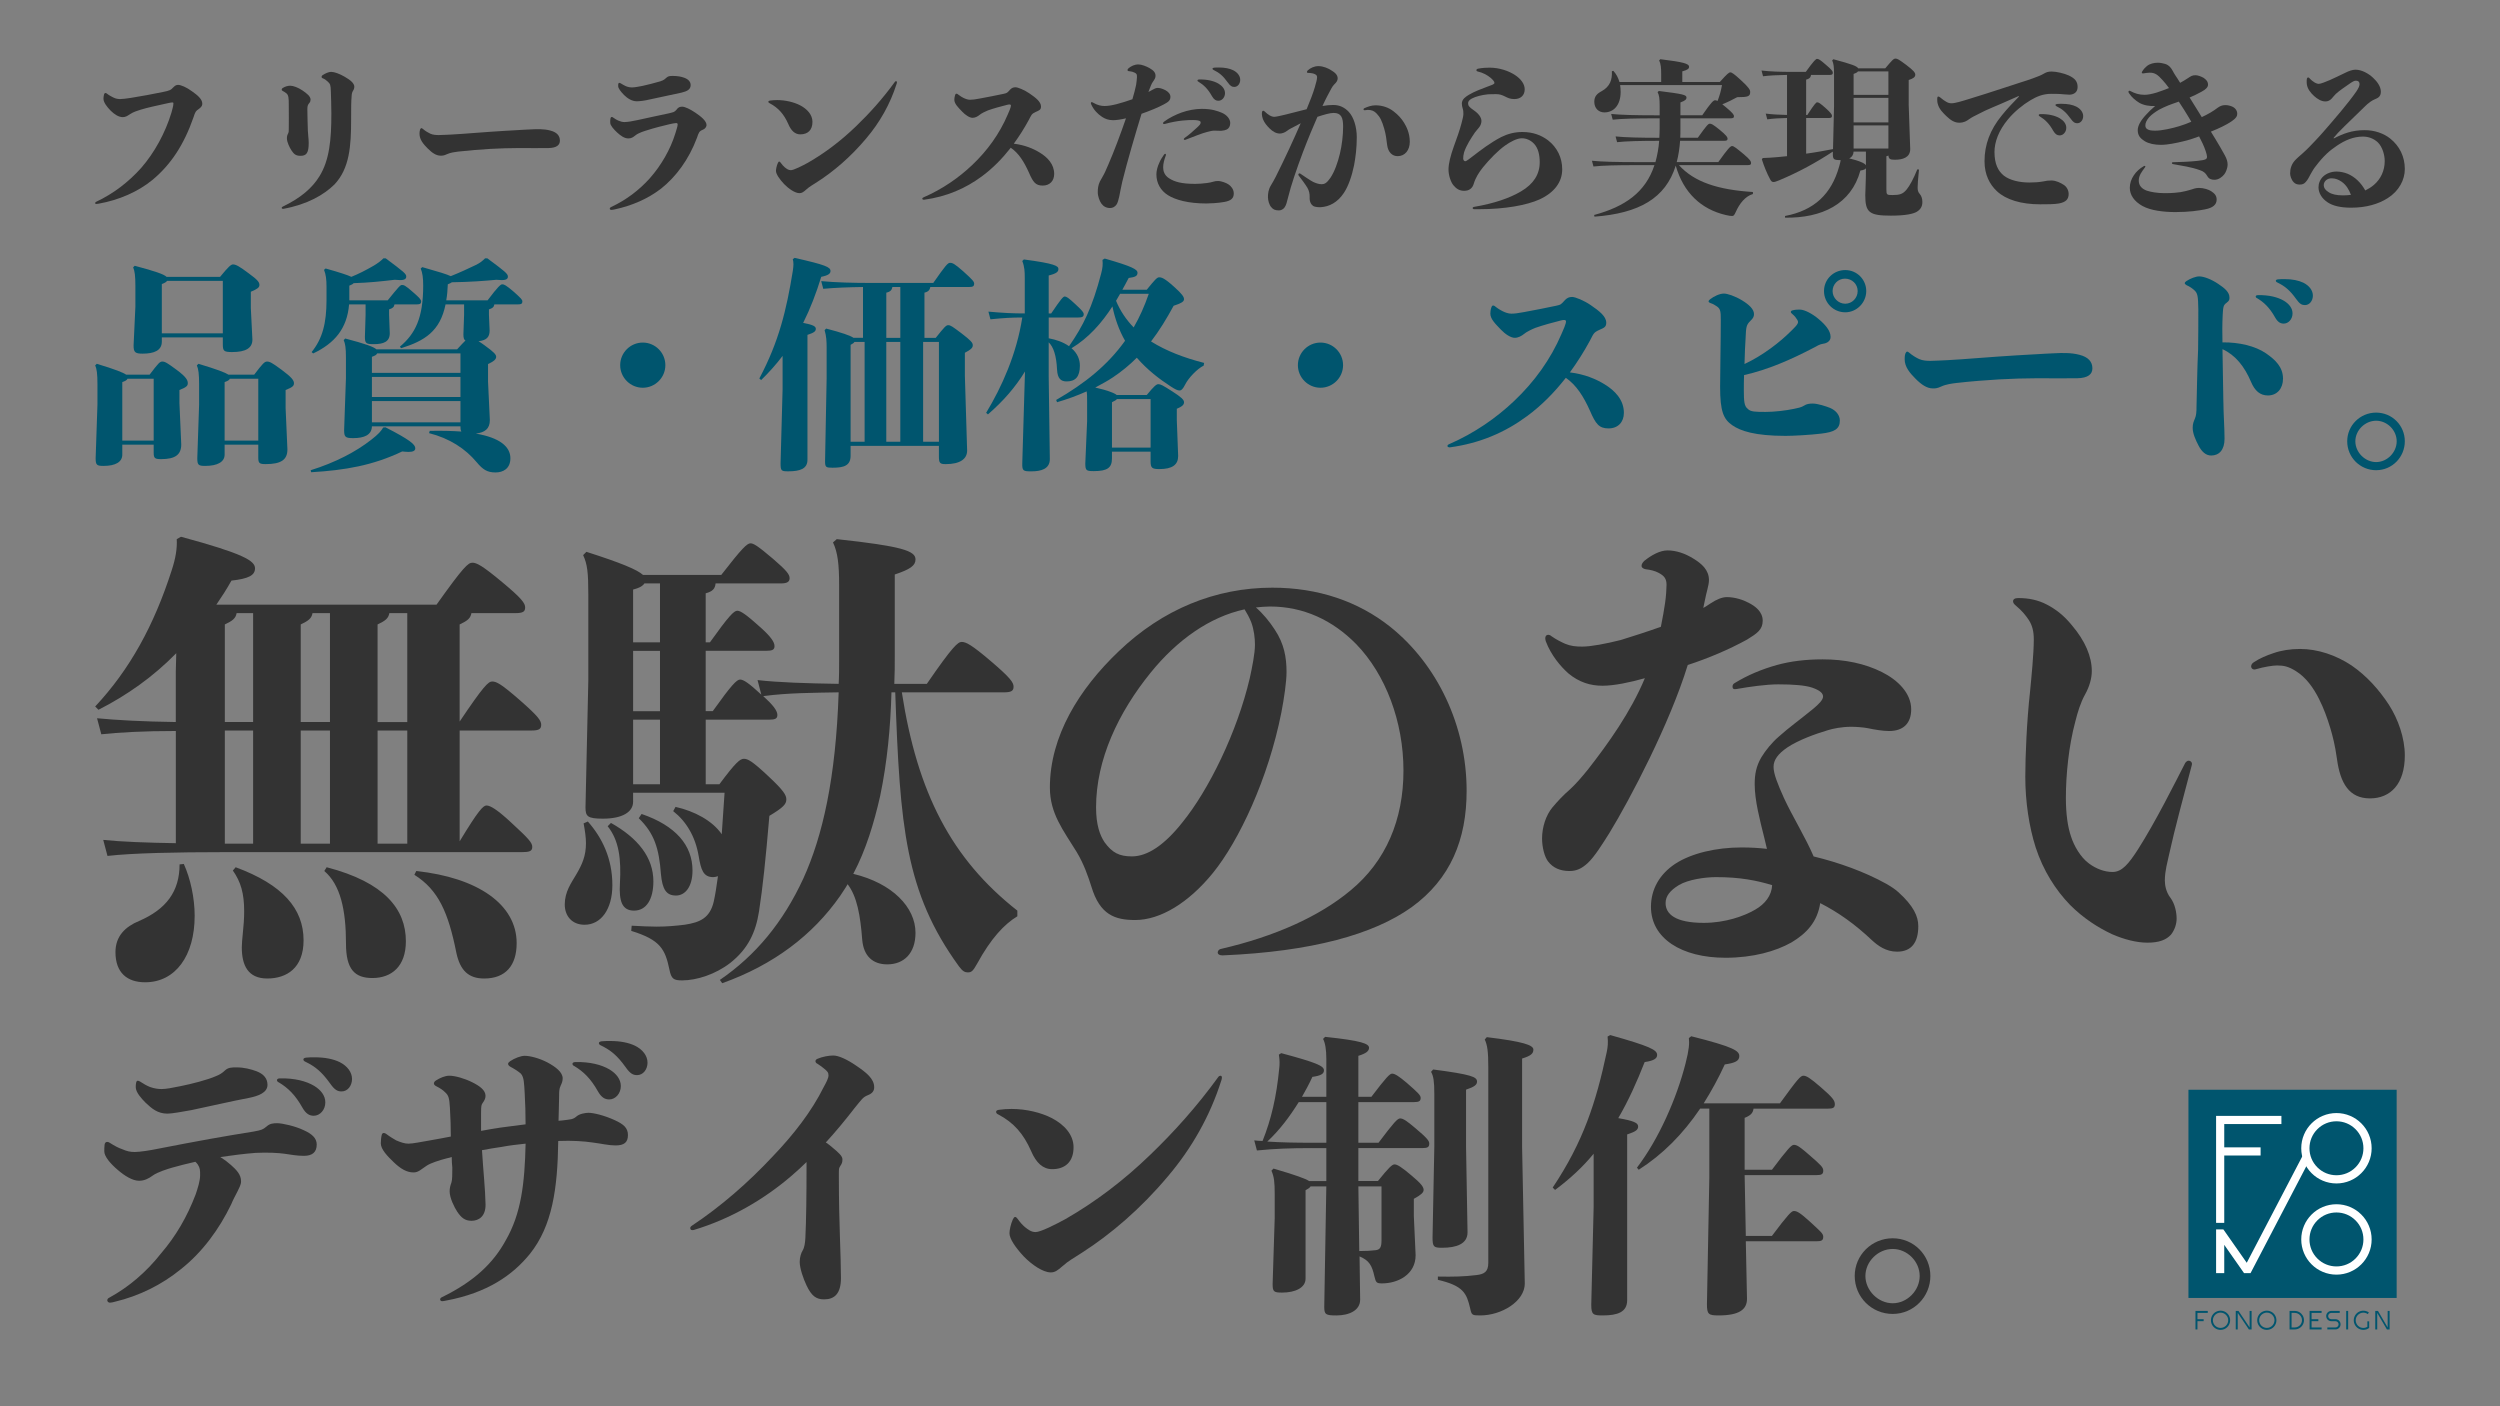 <?xml version="1.0" encoding="UTF-8"?>
<svg xmlns="http://www.w3.org/2000/svg" id="_レイヤー_2" data-name="レイヤー 2" viewBox="0 0 1920 1080">
  <rect x="0" y="0" width="1920" height="1080" fill="#808080" stroke="none"/>
  <defs>
    <style>
      .cls-1 {
        fill: none;
      }

      .cls-2 {
        fill: #00556e;
      }

      .cls-3 {
        fill: #fff;
      }

      .cls-4 {
        fill: #333;
      }
    </style>
  </defs>
  <g id="_レイヤー_1-2" data-name="レイヤー 1">
    <g>
      <g>
        <path class="cls-2" d="M93.92,349.15c0,5.55-5.03,8.67-14.4,8.67-5.2,0-6.07-.69-6.07-5.9l1.39-41.12v-15.79c0-7.98-.52-11.62-1.73-14.4l1.21-1.21c14.4,4.34,20.3,6.77,22.55,8.33h18.04c6.59-8.67,7.81-10.06,9.72-10.06,2.08,0,3.82,1.04,11.1,6.42,7.46,5.55,8.5,7.98,8.5,10.24,0,2.08-1.21,3.12-6.42,5.2v10.06l1.39,31.75c0,7.81-4.51,11.28-15.44,11.28-4.86,0-5.73-.69-5.73-5.03v-6.07h-24.11v7.63ZM118.03,338.39v-47.54h-20.12c-.35,1.04-1.56,1.74-3.99,2.6v44.93h24.11ZM124.28,262.4c0,6.77-5.9,9.2-14.75,9.2-5.72,0-6.94-1.04-6.94-6.25l1.39-29.84v-15.79c0-7.98-.52-11.62-1.73-14.4l1.21-1.21c16.31,4.34,22.55,6.59,24.46,8.5h41.12c6.25-7.63,8.33-9.54,9.89-9.54,2.26,0,5.03,1.56,11.97,6.77,7.46,5.38,8.33,7.11,8.33,9.02s-1.56,3.12-6.59,5.2v12.49l1.21,24.29c0,6.42-5.03,9.54-15.61,9.54-6.42,0-7.11-.87-7.11-6.07v-5.2h-46.84v3.3ZM171.12,255.98v-40.25h-42.85c-.52.87-1.74,1.56-3.99,2.43v37.82h46.84ZM172.51,349.15c0,5.55-5.38,8.67-14.92,8.67-5.2,0-6.07-.69-6.07-5.9l1.39-41.12v-15.79c0-7.98-.52-11.62-1.74-14.4l1.21-1.21c14.57,4.34,20.65,6.77,23.07,8.33h19.78c6.59-8.67,7.98-10.06,9.89-10.06,2.08,0,3.99,1.04,11.28,6.42,7.46,5.55,9.37,7.98,9.37,10.24,0,2.08-1.21,3.12-6.42,5.2v13.88l1.39,31.75c0,7.81-4.68,11.28-16.65,11.28-4.86,0-5.73-.69-5.73-5.03v-9.89h-25.85v7.63ZM198.36,338.39v-47.54h-21.86c-.35,1.04-1.56,1.74-3.99,2.6v44.93h25.85Z"></path>
        <path class="cls-2" d="M238.61,361.12c19.08-5.9,35.04-14.4,46.32-23.25,5.9-4.51,7.81-6.94,9.37-9.54l1.74-.17c18.91,9.72,22.9,13.19,22.9,16.13,0,1.91-1.74,2.78-5.2,2.78-1.39,0-2.95-.17-4.86-.35-22.55,10.76-43.72,14.4-69.92,15.96l-.35-1.56ZM250.06,206.19c11.1,3.12,16.83,5.03,19.78,6.42,5.55-2.26,10.76-4.86,17.35-8.67,3.64-2.26,5.38-3.64,7.29-5.55h1.73c13.88,10.41,15.79,11.8,15.79,14.05,0,2.43-2.43,3.12-8.85,2.43-10.24,1.21-19.78,2.25-31.57,2.6-.52.69-1.56,1.21-3.3,1.91v11.28h29.49c8.5-10.58,9.72-11.8,10.93-11.8,1.39,0,2.43.17,8.33,5.38,5.03,4.34,6.42,5.9,6.42,7.29,0,1.73-.87,2.25-3.64,2.25h-16.83c-.35,2.08-1.39,2.95-4.16,3.82v4.16l.52,14.23c0,6.42-4.68,8.33-12.32,8.33-5.73,0-6.77-.52-6.77-5.55l.52-16.83v-8.15h-12.66c-1.56,18.56-11.1,29.84-27.58,37.65l-1.21-1.04c8.33-10.24,11.45-22.21,11.45-40.08v-9.89c0-6.07-.52-9.72-1.91-13.19l1.21-1.04ZM285.63,327.46c-.17,6.59-5.9,9.02-14.4,9.02-6.07,0-6.94-.87-6.94-6.25l1.39-39.73v-15.96c0-7.46-.52-10.58-1.73-13.36l1.21-1.21c15.79,4.16,21.86,6.42,23.94,8.33h61.94c2.95-3.3,5.03-5.38,6.42-6.77-1.21-.69-1.56-2.08-1.56-4.86l.52-14.75v-8.15h-14.23c-4.16,20.47-15.79,27.93-34.18,33.66l-.87-1.21c11.8-9.89,17.87-22.03,17.87-46.84,0-6.07-.52-9.72-1.91-13.19l1.21-1.04c12.84,3.64,19.08,5.55,21.86,6.94,6.94-2.78,13.36-5.73,19.08-8.5,3.64-1.74,5.38-3.3,7.29-5.2h1.74c13.53,10.06,15.79,11.8,15.79,14.05,0,2.43-2.43,3.12-8.85,2.43-8.85.87-20.99,1.73-34.18,1.91-.69.52-1.73,1.04-3.12,1.56-.17,4.51-.52,8.67-1.21,12.32h31.75c7.98-10.58,10.06-12.32,11.28-12.32,1.39,0,2.95.69,9.02,5.9,5.38,4.86,6.42,5.9,6.42,7.29,0,1.73-.87,2.25-3.64,2.25h-17.87c-.35,2.08-1.39,2.95-4.16,3.82v4.16l.52,12.14c0,5.2-2.6,7.46-8.5,8.15,1.21.69,2.6,1.73,4.34,2.95,7.46,5.38,9.19,7.29,9.19,9.02,0,2.08-2.08,3.64-6.25,5.55v13.53l1.39,29.49c0,6.77-3.82,9.54-10.76,10.41,18.39,3.12,26.54,10.06,26.54,18.91,0,7.98-5.55,10.93-11.45,10.93-6.42,0-9.72-2.25-14.4-7.81-8.67-10.41-20.82-18.39-36.61-22.38l.52-1.74c9.19-.17,17.35,0,24.29.52-.69-1.21-.69-2.6-.69-3.99h-68.01ZM353.64,286.34v-14.92h-64.02c-.35,1.04-1.56,1.74-3.99,2.6v12.32h68.01ZM353.64,304.91v-15.44h-68.01v15.44h68.01ZM353.64,324.34v-16.31h-68.01v16.31h68.01Z"></path>
        <path class="cls-2" d="M493.65,297.79c-9.54,0-17.35-7.81-17.35-17.35s7.81-17.35,17.35-17.35,17.35,7.81,17.35,17.35-7.81,17.35-17.35,17.35Z"></path>
        <path class="cls-2" d="M610.24,198.04c23.77,5.38,27.58,7.11,27.58,10.06,0,1.74-1.04,3.3-7.11,4.51-3.82,12.49-8.33,24.29-13.88,35.39,7.46,1.39,9.72,2.6,9.72,4.51s-1.21,2.95-6.42,4.68v95.94c0,6.94-5.73,8.85-14.75,8.85-5.38,0-5.9-.35-5.9-6.25l1.56-56.9v-25.5c-4.86,6.42-10.41,12.66-16.48,18.56l-1.39-1.21c15.09-28.45,20.82-52.57,25.68-82.41.35-2.26.52-3.99.52-5.38,0-1.56-.17-2.6-.52-3.82l1.39-1.04ZM653.26,342.38v7.63c0,7.63-5.2,9.2-13.88,9.2-5.03,0-5.73-.35-5.73-5.03l1.21-63.67v-23.25c0-5.2-.17-8.85-1.56-13.71l1.21-1.21c11.97,3.12,18.56,5.38,20.99,7.11h7.29v-39.03c-10.76.17-21.51.52-30.53,1.39l-1.56-5.9c11.28,1.04,24.64,1.39,37.82,1.39h48.23c9.37-13.36,11.1-15.44,12.84-15.44,2.08,0,3.47.69,10.06,6.42,7.29,6.59,8.5,7.98,8.5,9.54,0,2.08-1.04,2.6-3.99,2.6h-29.67c-.35,2.08-1.39,3.64-4.51,4.34v34.7h8.67c6.77-8.5,7.98-9.72,9.54-9.72,1.91,0,3.3,1.04,10.24,6.25,7.46,5.73,8.67,7.29,8.67,9.2s-1.39,3.3-6.07,5.73v17.87l1.73,57.25c0,6.42-5.38,10.41-16.48,10.41-4.51,0-5.2-.87-5.2-6.07v-7.98h-67.83ZM664.02,262.58h-7.81c-.35.69-1.21,1.39-2.95,2.26v74.43h10.76v-76.68ZM691.43,220.42h-6.07c-.35,2.08-1.39,3.64-4.68,4.34v34.7h10.76v-39.03ZM691.43,262.58h-10.76v76.68h10.76v-76.68ZM721.1,262.58h-12.14v76.68h12.14v-76.68Z"></path>
        <path class="cls-2" d="M811.14,307.16c22.03-12.66,39.55-26.72,52.91-45.45-4.68-8.15-7.81-17.18-9.72-26.37-8.15,12.66-18.39,24.29-31.4,32.1,4.51,3.82,6.42,8.67,6.42,13.36,0,8.67-3.47,12.14-10.24,12.14-4.51,0-6.94-2.43-7.29-9.02-.52-10.93-2.78-17.52-6.42-20.99v26.37l.87,63.32c0,7.63-6.94,9.37-14.05,9.37-6.25,0-7.29-.17-7.11-6.25l2.08-70.44c-7.46,12.14-16.48,22.55-28.45,32.96l-1.39-1.21c11.97-19.78,23.42-45.11,27.76-73.21-8.15,0-14.4.35-24.46,1.39l-1.56-5.9c11.62,1.04,18.74,1.39,27.93,1.39v-27.24c0-4.86-.17-8.67-1.91-13.01l1.21-1.21c23.77,3.12,26.54,5.03,26.54,7.29,0,2.08-1.21,3.47-7.46,5.03v29.15h1.91c7.63-11.28,9.2-13.01,10.41-13.01s2.6.69,8.33,6.07c5.2,4.86,6.25,6.07,6.25,7.63,0,1.91-1.39,2.43-4.34,2.43h-22.55v15.96c5.55,1.04,10.93,2.78,15.61,6.07,10.93-15.61,17.87-29.84,24.64-55.69,1.21-4.51,1.39-7.11,1.04-10.58l1.74-1.04c21.17,6.07,25.16,8.33,25.16,10.93,0,2.43-1.56,3.3-6.77,3.99-1.56,3.12-3.3,6.07-4.86,9.02h18.74c6.42-7.98,7.98-9.54,9.54-9.54,1.73,0,3.99.52,11.45,7.29,6.25,5.55,7.63,7.81,7.63,9.54,0,2.08-2.78,3.3-7.98,5.03-5.55,10.24-11.1,19.26-17.35,27.41,11.62,7.29,25.68,12.66,40.77,16.48l-.35,2.08c-5.03,2.43-11.8,9.72-14.05,14.23-1.91,3.82-3.12,4.86-4.51,4.86-1.56,0-3.3-.87-6.77-3.12-8.85-5.73-18.04-12.84-26.02-22.03-5.55,5.55-11.62,10.58-18.39,15.09-4.34,2.95-8.85,5.2-13.53,7.81,4.34,1.04,8.85,2.08,13.01,3.82,1.21.52,2.43,1.04,3.47,1.91h23.07c5.55-6.77,7.46-8.33,8.85-8.33,1.74,0,3.47.87,10.76,5.55,6.77,4.34,9.02,6.42,9.02,8.33,0,1.74-1.04,3.12-5.55,5.03v8.67l1.04,27.58c0,6.77-4.51,10.06-14.4,10.06-5.72,0-6.77-.87-6.77-6.07v-7.29h-29.67v5.2c0,7.11-3.47,9.72-13.88,9.72-5.73,0-6.59-.35-6.59-5.9l1.39-32.44v-14.75c0-3.82,0-6.25-.35-8.15-6.94,3.12-14.4,5.9-22.73,8.33l-.69-1.74ZM857.81,306.47c-.52.69-1.56,1.39-3.82,2.43v34.87h29.67v-37.3h-25.85ZM860.24,225.62c-1.04,1.74-2.08,3.64-3.12,5.38,3.12,7.63,7.81,14.57,13.53,20.47,4.51-7.81,8.33-16.31,11.62-25.85h-22.03Z"></path>
        <path class="cls-2" d="M1014.13,297.79c-9.54,0-17.35-7.81-17.35-17.35s7.81-17.35,17.35-17.35,17.35,7.81,17.35,17.35-7.81,17.35-17.35,17.35Z"></path>
        <path class="cls-2" d="M1172.7,319.65c-16.65,12.32-36.09,20.82-59.33,23.94-1.04,0-1.74-.52-1.74-1.04s.35-1.04,1.21-1.39c19.6-8.5,36.43-20.3,49.96-33.14,15.61-14.75,28.11-32.1,36.43-51.53,1.39-2.95,3.47-7.98,3.47-9.54,0-.87-.52-1.21-1.56-1.21-.69,0-1.39.17-2.26.35-5.73,1.39-14.4,3.82-19.78,5.73-2.26.87-6.94,3.12-8.67,4.68-1.91,1.56-4.51,2.95-7.11,2.95-3.12,0-7.46-2.95-10.58-6.25-4.16-4.34-8.15-8.15-8.15-12.32,0-1.04.17-2.95.69-4.51.35-1.21.87-1.73,1.39-1.73.69,0,1.39.35,2.08,1.04,1.91,1.56,4.16,2.78,5.21,3.3,2.08,1.04,4.51,1.91,6.77,1.91s5.38-.35,9.72-1.21c7.63-1.39,18.22-3.47,24.64-4.86,3.82-.87,3.64-.87,6.94-4.51,1.56-1.56,3.12-2.26,5.38-2.26,2.43,0,9.2,2.78,14.23,6.25,6.59,4.51,11.97,8.67,11.97,13.53,0,3.47-1.91,3.99-5.38,5.55-4.51,2.08-4.34,2.95-7.11,8.15-4.68,8.67-9.89,16.83-15.44,24.46,11.28,1.39,19.95,5.03,26.72,9.2,7.98,4.86,14.75,11.97,14.75,21.86,0,7.11-4.51,11.97-11.8,11.97s-9.89-3.47-14.23-13.53c-4.86-10.76-10.24-19.6-18.56-25.33-8.85,11.28-18.56,21.17-29.84,29.49Z"></path>
        <path class="cls-2" d="M1375,254.77c2.95-2.95,5.9-5.55,5.9-7.46,0-1.04-1.04-2.43-2.08-3.82-.52-.69-1.39-1.56-2.43-2.43-.69-.52-1.04-1.04-1.04-1.39,0-.69.52-1.21,1.56-1.39,2.08-.52,3.99-.52,5.38-.52,3.64,0,9.72,3.3,14.23,7.11,5.2,4.34,9.37,9.02,9.37,13.88,0,3.3-2.95,4.86-5.55,5.2-2.78.35-5.2,1.91-6.77,2.78-18.22,9.54-35.74,17.18-54.13,21.34-.17,4.16-.17,8.15-.17,11.8,0,8.33.35,12.14,2.95,14.05,2.08,2.43,6.25,2.43,13.88,2.43,6.59,0,15.61-1.04,22.03-2.43,2.43-.52,5.38-1.04,7.46-2.43,1.74-1.21,3.99-1.56,6.59-1.56,3.99,0,10.58,2.26,13.19,3.3,4.68,1.91,7.63,5.73,7.63,9.72,0,6.59-4.16,8.85-14.23,10.06-8.5,1.04-21.51,1.74-27.41,1.74-23.77,0-34.7-3.82-40.94-8.15-6.77-4.68-9.37-10.58-9.37-29.49,0-11.97.52-34.35.52-51.35,0-6.25-.17-8.5-2.95-10.41-1.74-1.21-2.95-1.91-5.03-2.6-.87-.35-1.39-.69-1.39-1.21,0-.69.52-1.21,1.21-1.74,2.95-2.26,7.29-4.34,10.58-4.34,2.6,0,8.5,1.91,13.88,5.2s9.2,6.77,9.2,10.58c0,1.73-.52,3.12-2.78,5.2-3.12,3.12-3.3,4.68-3.64,12.66-.35,5.03-.69,12.66-.87,20.47,14.57-6.77,27.76-17.35,35.22-24.81ZM1417.15,239.85c-9.02,0-16.31-7.29-16.31-16.31s7.29-16.13,16.31-16.13,16.13,7.29,16.13,16.13-7.29,16.31-16.13,16.31ZM1417.15,233.26c5.2,0,9.54-4.34,9.54-9.72s-4.34-9.54-9.72-9.54-9.54,4.34-9.54,9.54,4.34,9.72,9.72,9.72Z"></path>
        <path class="cls-2" d="M1562.72,272.12c6.25-.35,10.76-.69,16.48-.87,3.47-.17,11.28-.52,17.7,1.21,6.94,1.74,10.06,5.38,10.06,10.41,0,4.51-3.3,7.46-11.62,7.63-9.54.17-18.22,0-30.88,0-8.33,0-20.12.35-29.15.87-9.19.52-22.38,1.56-32.96,2.78-2.95.35-7.98,1.04-11.28,2.6-3.3,1.56-4.86,1.56-6.59,1.56-4.51,0-8.67-2.78-13.19-7.29-4.51-4.51-8.5-9.2-8.5-15.09,0-1.39,0-2.6.52-4.34.35-.87.87-1.56,1.39-1.56.35,0,.69.17,1.39.69,2.6,2.26,5.55,3.99,7.81,5.03,2.6,1.21,6.07,1.39,8.67,1.39s8.67-.35,12.84-.52c15.79-.87,27.93-2.08,39.21-2.78,9.54-.69,18.91-1.21,28.11-1.73Z"></path>
        <path class="cls-2" d="M1707.58,309.07c0,7.98.87,19.43.87,27.93s-4.16,12.84-10.24,12.84c-4.16,0-7.29-2.95-9.72-7.63-2.26-4.34-4.51-9.2-4.51-13.71,0-3.3.87-4.86,1.74-7.11,1.04-2.26,1.21-5.38,1.21-9.2.35-13.53.52-28.8,1.21-43.72.17-9.89.17-20.3.17-31.05-.17-10.24-.52-12.32-3.3-14.75-1.39-1.21-3.3-2.6-5.73-3.64-.87-.52-1.39-1.04-1.39-1.56s.52-1.04,1.21-1.56c3.12-2.08,7.29-3.64,9.89-3.64,3.64,0,9.37,2.26,14.57,5.73s8.67,6.42,8.67,10.58c0,1.56-.17,2.43-2.26,3.99-2.43,1.74-2.6,3.12-2.95,9.2-.35,7.29-.35,14.57-.17,21.17,12.66-.17,25.16,2.78,33.31,8.33,7.29,5.03,13.19,10.58,13.19,19.6,0,7.29-4.34,12.84-11.62,12.84-5.9,0-10.06-3.47-13.01-10.58-5.03-11.8-11.97-20.47-21.86-24.98.17,13.88.52,26.72.69,40.94ZM1754.08,231c3.99,2.43,6.59,5.73,6.59,9.72,0,4.34-3.12,7.81-6.77,7.81-2.43,0-4.51-1.04-6.59-4.68-4.16-7.46-8.5-11.62-13.71-14.75-.87-.35-1.21-.87-1.21-1.39s.52-1.04,1.74-1.04c8.5-.17,15.27,1.56,19.95,4.34ZM1754.25,214.35c6.42,0,11.1,1.04,14.75,2.78,4.51,2.26,7.29,5.9,7.29,9.89s-2.6,7.29-6.07,7.29c-2.26,0-3.99-.69-6.77-4.68-4.86-6.77-8.67-9.89-14.4-12.66-.87-.35-1.21-.87-1.21-1.39s.52-.87,1.56-1.04c1.74-.17,3.3-.17,4.86-.17Z"></path>
        <path class="cls-2" d="M1802.66,338.91c0-12.14,9.89-22.03,22.21-22.03s22.03,9.89,22.03,22.03-9.72,22.21-22.03,22.21-22.21-9.89-22.21-22.21ZM1808.91,338.91c0,8.5,7.46,15.96,15.96,15.96s15.79-7.46,15.79-15.96-7.29-15.79-15.79-15.79-15.96,7.29-15.96,15.79Z"></path>
      </g>
      <g>
        <path class="cls-4" d="M135.01,561.4c-24.62,0-43.81,1.09-57.21,2.53l-3.26-12.31c15.21,1.45,34.76,2.53,60.47,2.9v-38.74l.36-14.12c-17.74,18.1-37.66,32.22-59.74,43.45l-2.53-2.53c26.79-28.6,45.26-62.64,58.66-104.28,3.26-9.78,4.34-17.38,3.98-24.26l3.26-1.81c48.15,13.03,56.85,18.47,56.85,24.26,0,5.43-5.07,7.97-18.1,9.41-3.62,6.52-7.6,12.67-11.59,18.47h169.09c20.64-28.97,24.26-32.22,27.52-32.22s7.6,2.17,22.81,14.84c15.21,12.67,17.74,16.29,17.74,19.55s-1.81,4.34-7.6,4.34h-33.67c-.72,3.98-2.9,5.79-9.05,8.69v74.59c18.47-27.52,22.09-30.78,24.98-30.78,3.26,0,6.88,1.81,21,14.12,14.48,12.67,16.66,15.93,16.66,19.19s-1.81,4.34-7.6,4.34h-55.03v85.09c14.48-23.9,18.1-27.52,20.64-27.52,2.9,0,8.33,3.26,18.83,13.03,13.76,12.67,16.29,15.57,16.29,18.83s-2.17,3.98-8.33,3.98h-229.19c-35.48,0-69.88.72-88.71,2.9l-3.26-12.31c13.76,1.45,33.67,2.17,55.76,2.53v-86.17ZM141.17,663.51c5.07,11.22,8.33,26.07,8.33,39.83,0,30.78-14.85,51.05-38.02,51.05-13.76,0-22.81-7.24-22.81-23.17,0-12.31,7.6-19.55,18.1-23.9,21-9.05,31.14-22.81,31.14-43.45l3.26-.36ZM194.39,554.52v-83.64h-12.67c-.72,3.98-2.9,5.79-9.05,8.69v74.95h21.72ZM194.39,647.94v-86.9h-21.72v86.9h21.72ZM181,666.04c36.21,13.4,52.14,31.86,52.14,56.12,0,21.36-13.03,29.33-27.88,29.33s-19.55-10.14-19.55-23.9c0-3.26.36-6.52.72-10.14.72-6.52,1.09-12.31,1.09-17.74,0-13.4-2.53-22.45-8.69-31.14l2.17-2.53ZM253.41,554.52v-83.64h-13.4c-.72,3.98-2.9,5.79-9.05,8.69v74.95h22.45ZM253.41,647.94v-86.9h-22.45v86.9h22.45ZM250.88,666.04c44.53,11.59,60.83,32.22,60.83,56.85,0,19.19-10.86,28.24-25.71,28.24-13.76,0-20.28-6.88-20.28-26.43,0-26.07-4.34-45.26-16.66-55.76l1.81-2.9ZM312.79,470.89h-13.76c-.72,3.98-2.9,5.79-9.05,8.69v74.95h22.81v-83.64ZM312.79,561.04h-22.81v86.9h22.81v-86.9ZM319.67,668.94c47.43,5.07,77.12,25.71,77.12,55.4,0,17.02-8.33,27.16-24.98,27.16-11.95,0-18.47-6.16-21.36-19.91-6.15-30.78-13.76-48.16-32.22-59.74l1.45-2.9Z"></path>
        <path class="cls-4" d="M451.47,630.92c10.86,12.31,18.83,28.24,18.83,48.88,0,18.46-8.69,30.41-21.36,30.41-9.78,0-15.21-6.88-15.21-15.57,0-9.78,5.07-16.66,8.69-22.81,4.71-7.97,7.6-14.48,7.6-24.26,0-4.34-.72-9.41-1.81-15.21l3.26-1.45ZM581.81,522.3c15.57,1.81,37.66,2.53,62.28,2.9.36-5.79.36-11.95.36-18.1v-57.57c0-16.29-1.09-25.34-4.71-32.95l2.9-2.53c50.33,5.43,60.47,9.05,60.47,15.57,0,4.71-3.98,7.6-15.93,11.59v61.91c0,7.6,0,14.84-.36,22.09h24.98c19.91-28.97,23.9-32.22,26.79-32.22,3.26,0,7.6,2.17,22.45,14.84,14.85,12.67,17.38,16.29,17.38,19.55s-1.81,4.34-7.6,4.34h-78.21c11.95,77.12,38.02,127.81,88.71,167.64v4.34c-10.14,6.16-20.28,17.02-30.78,36.21-3.26,5.79-4.34,6.88-7.24,6.88-2.17,0-3.98-.72-6.88-4.71-41.28-56.85-45.26-107.17-48.88-210.36h-2.9c-.72,26.79-3.26,53.59-8.69,79.65-4.71,20.64-10.86,41.28-20.64,59.74,30.05,7.24,47.79,25.71,47.79,45.26,0,15.93-9.05,24.26-21.72,24.26-10.86,0-18.1-6.16-19.19-18.83-1.45-18.83-3.98-33.31-11.22-42.73-1.81,3.26-3.98,6.16-5.79,9.05-21,30.05-51.05,52.86-90.52,66.98l-1.81-2.53c27.52-18.83,48.52-44.17,64.09-77.85,14.84-32.59,24.98-77.12,27.15-143.02-19.19.36-38.74.36-57.93,2.9,7.6,6.88,10.86,11.22,10.86,14.48,0,2.9-1.81,3.62-6.52,3.62h-48.52v49.6h10.5c12.67-17.02,15.93-19.55,18.83-19.55s6.16,1.45,19.19,13.76c11.22,10.5,13.4,14.12,13.4,17.38,0,3.62-2.17,6.16-13.03,12.67-2.9,34.04-5.07,54.67-7.97,73.5-2.53,15.93-8.33,28.6-22.09,39.47-11.22,8.69-25.71,13.4-36.93,13.4-6.52,0-8.33-1.09-9.78-8.33-3.26-15.57-6.88-22.81-29.33-29.69l.36-3.98c7.24.36,13.4.72,19.19.72,8.33,0,15.21-.72,21.36-1.45,12.31-1.81,19.55-5.43,22.45-17.74,1.09-4.71,2.17-11.59,3.26-19.55-1.09.36-2.53.72-3.62.72-7.6,0-9.41-5.43-11.22-16.29-2.53-14.84-9.41-26.43-19.55-34.4l1.81-3.26c14.48,3.26,28.24,10.5,35.48,21,.72-10.14,1.45-21,2.17-31.86h-70.24v6.88c0,7.97-8.33,13.03-23.17,13.03-11.95,0-13.4-1.81-13.4-8.69l2.17-97.4v-66.26c0-16.29-.72-23.17-3.98-30.05l2.53-2.53c27.16,8.69,39.1,13.76,43.45,17.74h60.1c16.29-21,19.91-24.26,22.45-24.26,2.17,0,5.07,1.45,17.38,11.95,10.5,9.05,12.67,11.95,12.67,14.84s-2.17,3.98-6.52,3.98h-50.33c-.36,3.98-2.17,6.16-7.6,7.6v37.65h3.26c14.48-20.28,18.47-24.26,21-24.26s6.88,2.9,18.1,13.03c7.24,6.52,10.5,10.86,10.5,14.12,0,2.9-1.81,3.62-6.52,3.62h-46.34v46.34h5.43c14.48-20.28,18.47-24.26,21-24.26s6.52,2.53,16.29,11.59l-2.9-11.22ZM469.21,632.01c20.64,11.59,32.59,26.43,32.59,44.9,0,13.76-5.43,22.45-14.84,22.45s-11.59-7.6-10.86-20.64c1.09-19.19-.72-33.31-9.41-44.17l2.53-2.53ZM494.92,448.07c-1.45,2.17-4.34,3.62-8.69,4.71v40.55h20.64v-45.26h-11.95ZM486.23,546.2h20.64v-46.34h-20.64v46.34ZM486.23,602.32h20.64v-49.6h-20.64v49.6ZM492.74,625.13c26.43,9.05,39.1,24.26,39.1,43.45,0,12.67-5.79,19.19-12.67,19.19-7.24,0-10.5-4.34-11.59-16.65-1.45-19.55-5.07-31.14-17.02-42.73l2.17-3.26Z"></path>
        <path class="cls-4" d="M859.16,500.21c33.67-32.22,74.22-48.88,118.03-48.88,35.12,0,65.9,10.5,90.52,30.05,36.21,28.97,58.66,76.03,58.66,126,0,37.29-12.31,67.71-42.36,89.43-28.97,20.64-76.03,34.03-145.19,36.93-2.53,0-3.62-1.09-3.62-2.17s.72-2.53,2.9-2.9c40.55-9.41,74.95-24.62,99.21-44.9,27.16-22.45,40.55-54.31,40.55-91.97s-13.76-73.86-36.21-97.03c-18.1-18.47-40.55-28.97-66.26-28.97-3.62,0-7.24.36-10.86.72,5.43,4.71,10.5,10.86,14.48,17.02,7.24,10.86,9.05,21.36,9.05,32.59,0,7.24-1.81,19.91-3.98,31.14-10.14,51.05-32.59,98.48-52.5,123.1-18.83,23.17-40.55,36.21-59.74,36.21-15.57,0-27.16-3.98-33.67-25.71-2.53-7.97-5.79-17.38-11.22-26.43-10.5-17.02-20.64-29.69-20.64-49.6,0-39.46,22.45-75.67,52.86-104.64ZM848.3,646.85c5.79,7.97,11.22,10.86,21,10.86,11.95,0,24.98-8.69,38.74-26.07,20.28-24.98,42-69.16,51.78-110.79,1.81-8.33,3.98-18.83,3.98-25.71,0-5.07-.72-11.59-2.9-17.38-1.45-3.62-3.26-6.88-5.07-9.78-26.79,5.79-51.78,23.53-72.05,48.52-24.98,30.78-42,66.98-42,103.55,0,13.4,2.9,21.36,6.52,26.79Z"></path>
        <path class="cls-4" d="M1313.93,463.28c4.34-2.9,8.69-4.71,12.31-4.71,6.16,0,12.67,2.17,16.66,4.35,5.07,2.53,10.86,6.88,10.86,13.76s-4.34,9.78-11.95,14.48c-13.76,7.6-30.05,14.48-45.62,19.55-13.76,44.9-44.17,102.83-60.1,128.9-5.43,8.69-11.59,18.46-16.66,23.17-4.71,4.34-8.69,6.16-14.12,6.16-7.24,0-12.67-2.54-16.29-7.24-2.9-3.62-4.71-11.22-4.71-17.74,0-8.69,2.9-17.74,7.97-23.9,3.98-4.71,8.33-9.41,13.4-13.76,4.71-4.34,9.05-9.41,13.76-15.21,15.57-19.91,32.95-44.17,43.81-70.24-11.59,3.26-23.53,5.79-32.59,5.79s-17.74-2.53-26.07-9.41c-6.16-5.43-13.4-14.12-17.38-24.62-1.09-3.26,0-5.07,1.81-5.07.72,0,1.81.36,2.53,1.09,3.62,2.53,7.24,4.34,10.5,5.79,4.34,1.81,8.33,2.17,13.03,2.17,6.88,0,18.1-2.17,29.69-5.07,9.41-2.9,20.64-6.52,30.78-10.14,1.45-6.88,2.53-13.76,3.26-18.47.72-5.07,1.09-10.86,1.09-13.76,0-4.71-1.81-6.88-5.79-9.05-3.26-1.81-6.88-2.53-10.14-2.9-2.17-.36-3.26-1.45-3.26-2.53,0-1.45.72-2.53,2.17-3.98,5.43-4.34,11.95-7.97,17.74-7.97,6.52,0,13.4,2.17,20.28,6.52,5.79,3.62,11.58,8.33,11.58,16.29,0,3.98-2.17,10.14-2.9,14.48-.36,2.17-1.09,4.71-1.45,6.88,2.17-1.09,3.98-2.53,5.79-3.62ZM1375.48,723.97c-11.58,6.52-28.97,11.59-50.33,11.59-33.67,0-57.21-14.84-57.21-39.1,0-13.4,6.52-24.98,18.47-32.95,12.67-8.33,31.86-12.67,51.05-12.67,6.88,0,13.4.36,19.55,1.09-.72-2.9-1.45-6.15-2.17-9.05-3.26-13.03-7.24-28.24-7.24-40.55,0-7.6,1.09-13.76,5.07-20.64,3.26-5.43,8.33-11.59,13.4-15.93,7.6-6.88,16.29-13.03,26.43-21.36,4.34-3.62,7.6-6.88,7.6-9.41s-2.17-4.71-8.33-6.88c-5.43-1.81-14.48-2.53-26.07-2.53-9.05,0-22.08,1.81-32.22,3.62-2.17.36-2.9-.36-2.9-1.81,0-1.09.36-2.17,1.81-2.9,10.14-6.16,20.64-10.5,32.22-13.76,10.5-2.9,22.08-4.34,35.12-4.34,17.38,0,32.58,3.26,45.62,9.78,12.31,6.16,22.45,16.29,22.45,28.6,0,10.5-5.79,16.66-17.02,16.66-4.71,0-11.22-1.09-16.29-2.17-3.62-.72-9.41-1.09-12.67-1.09-7.6,0-14.12,1.45-17.74,2.53-9.78,2.9-22.81,7.6-31.5,13.4-6.88,4.71-10.5,9.41-10.5,14.84s3.26,13.4,7.97,23.9c6.52,14.12,16.65,30.41,22.81,44.9,19.55,4.71,39.47,11.95,55.76,21,4.34,2.53,6.52,3.98,9.41,6.52,11.59,10.5,15.21,18.47,15.21,26.07,0,12.31-5.07,19.55-16.29,19.55-8.69,0-14.84-4.71-19.19-8.69-13.03-12.31-25.71-21.36-39.83-28.6-2.17,14.12-10.14,23.17-22.45,30.41ZM1308.5,708.76c16.29,0,30.78-5.07,39.47-10.14,7.6-4.34,12.67-10.86,13.03-18.83-11.95-3.62-24.62-6.16-43.09-6.16-8.33,0-21.36,1.81-28.6,6.16-6.52,3.98-10.14,8.33-10.14,13.76,0,8.33,7.24,15.21,29.33,15.21Z"></path>
        <path class="cls-4" d="M1680.71,584.21c1.81,0,3.26,1.45,2.53,3.62-5.79,22.09-13.03,48.52-17.38,68.43-1.09,5.43-3.26,12.31-3.26,19.91,0,3.26.72,8.69,4.34,13.4,3.26,4.34,4.71,10.86,4.71,15.93,0,3.98-1.45,8.69-4.34,12.31-3.62,3.98-9.05,6.16-18.1,6.16-8.33,0-18.1-2.54-27.16-6.52-10.86-5.07-22.09-12.31-32.22-22.45-11.22-11.59-20.64-26.43-26.43-44.17-5.07-15.93-7.97-35.12-7.97-54.31,0-15.21,1.09-42.36,3.62-65.17,1.09-11.22,2.9-29.33,2.9-40.19,0-6.16-1.09-10.86-3.98-15.21-2.17-3.26-5.07-6.88-9.41-10.5-1.81-1.45-2.53-2.53-2.53-3.62,0-1.45,1.09-2.53,3.98-2.53,7.97,0,15.21,1.45,22.09,5.07,6.88,3.62,13.03,8.33,19.19,15.93,10.14,11.95,15.21,23.9,15.21,35.12,0,5.43-1.81,11.95-5.07,17.74-3.62,6.52-5.79,13.76-7.6,21-5.07,18.83-7.24,40.91-7.24,58.66,0,12.31,1.45,22.45,3.98,29.69,2.17,6.88,7.24,15.93,13.76,20.64,5.79,4.34,12.31,6.52,18.1,6.52,7.24,0,12.31-6.16,19.55-17.38,13.4-21,28.24-50.69,36.21-66.26.72-1.09,1.81-1.81,2.53-1.81ZM1728.87,511.8c0-1.09.72-2.53,2.17-3.26,4.34-2.9,9.41-5.07,14.84-6.88,6.16-2.17,13.03-3.26,20.64-3.26,13.4,0,27.52,4.71,39.47,12.67,11.58,7.97,21,18.47,28.6,30.05,7.24,11.22,12.31,25.71,12.31,39.1,0,21.72-10.86,32.95-26.79,32.95s-22.81-11.59-25.34-30.41c-1.45-10.5-3.26-17.38-5.07-23.53-2.53-8.33-5.07-15.21-8.69-22.45-4.34-8.69-10.14-16.65-17.74-21.36-5.79-3.62-9.41-4.34-14.48-4.34-3.26,0-10.14,1.09-16.29,2.9-2.17.72-3.62-.72-3.62-2.17Z"></path>
      </g>
      <g>
        <path class="cls-4" d="M177.16,894.5c4.56,4.1,7.97,7.52,7.97,12.76,0,2.73-1.37,4.78-2.73,7.75-1.37,2.73-3.65,6.84-4.78,9.8-9.11,18.91-22.1,36.91-38.96,50.13-14.35,11.62-31.44,20.28-50.58,24.84-.91.23-2.51.68-3.65.68s-2.05-.91-2.05-1.82c0-.68.46-1.59,1.59-2.05,14.58-7.97,28.25-19.37,39.87-34.18,11.16-12.99,19.82-27.8,26.43-45.11,1.59-4.79,3.42-10.25,3.42-14.81,0-3.65,0-5.47-1.82-8.2-.46-.68-1.14-1.37-1.82-2.05-6.15,1.37-12.3,2.96-18,4.56-3.19.91-11.16,3.42-14.58,5.92-3.42,2.51-6.61,4.1-10.71,4.1-5.01,0-11.16-3.87-16.18-8.2-5.92-5.01-10.48-10.48-10.48-14.35,0-1.37,0-3.42.23-5.24.23-1.37.91-2.05,2.05-2.05.68,0,1.37.23,2.28.91,3.19,2.05,6.61,3.87,8.89,4.56,4.1,1.82,6.61,2.28,10.03,2.28,3.65,0,12.53-1.37,16.63-2.28,15.27-2.96,28.25-5.47,41.01-7.75,11.39-2.05,22.33-3.87,33.72-5.7,5.92-1.14,6.84-1.37,9.8-3.87,2.51-2.28,5.01-2.51,8.2-2.51,3.87,0,13.9,2.28,20.05,5.24,6.61,2.96,10.25,6.15,10.25,11.16,0,5.7-3.19,8.66-9.8,8.66-5.24,0-10.25-.91-14.81-1.59-4.56-.68-13.22-1.14-22.33-.68-8.89.68-17.54,1.82-27.11,3.19,2.96,1.82,5.7,3.87,7.97,5.93ZM105.85,830.02c.46,0,1.14.23,1.82.68,2.73,1.82,5.24,3.19,7.52,4.1,3.19,1.14,6.15,1.59,8.89,1.59,3.42,0,8.2-.91,14.81-2.28,7.97-1.59,20.51-4.79,26.66-7.52,2.96-1.14,5.24-2.51,7.29-4.56,2.51-2.28,5.24-2.28,8.89-2.28,5.7,0,10.94,1.37,15.27,2.96,5.92,2.28,8.43,5.92,8.43,10.48,0,6.15-7.52,8.66-14.35,10.02-12.3,2.28-31.9,6.84-43.98,9.34-6.38,1.14-15.04,2.73-18.46,2.73-7.52,0-12.08-3.87-16.86-8.43-3.19-3.19-7.52-7.97-7.52-11.85,0-1.14,0-2.05.23-3.19.23-1.37.68-1.82,1.37-1.82ZM241.19,833.89c5.24,3.19,8.66,7.52,8.66,12.76,0,5.7-4.1,10.25-8.89,10.25-3.19,0-5.92-1.37-8.66-6.15-5.47-9.8-11.16-15.27-18-19.37-1.14-.46-1.6-1.14-1.6-1.82s.68-1.37,2.28-1.37c11.16-.23,20.05,2.05,26.2,5.7ZM241.42,812.01c8.43,0,14.58,1.37,19.37,3.65,5.92,2.96,9.57,7.75,9.57,12.99s-3.42,9.57-7.97,9.57c-2.96,0-5.24-.91-8.89-6.15-6.38-8.89-11.39-12.99-18.91-16.63-1.14-.46-1.59-1.14-1.59-1.82s.68-1.14,2.05-1.37c2.28-.23,4.33-.23,6.38-.23Z"></path>
        <path class="cls-4" d="M431.45,860.55c7.06-.91,8.43-.68,11.39-3.19,2.28-2.05,7.06-2.73,9.11-2.73,3.65,0,11.85,1.82,20.28,5.7,6.38,2.96,10.03,5.7,10.03,11.39s-2.96,7.97-9.57,7.97c-5.24,0-10.71-1.37-17.77-2.28-6.38-.91-15.04-1.59-26.2-1.14-.46,36.46-4.56,65.17-21.65,86.58-13.22,16.41-32.81,30.08-64.48,36-1.14.23-2.28.46-2.96.46-1.14,0-1.6-.68-1.6-1.37,0-.46.23-1.14,1.14-1.59,24.84-12.08,39.65-26.2,49.22-43.75,11.85-20.51,14.58-43.52,15.27-74.28-6.38.68-12.53,1.37-18.46,2.51-5.01.68-10.03,1.59-15.04,2.51.91,15.04,2.51,29.85,2.73,41.47.23,9.57-5.47,12.76-10.71,12.76s-7.97-2.51-10.94-6.84c-2.28-3.42-5.92-10.71-5.92-15.72,0-2.51.46-4.33,1.37-6.84.68-1.82.68-6.84.68-11.39-.23-2.28-.46-5.24-.46-8.2-1.14.46-2.28.68-3.42.91-6.15,1.59-12.53,3.65-15.72,5.7-4.56,2.96-6.38,5.24-10.25,5.24-5.24,0-10.03-2.96-15.04-7.75-5.01-4.78-10.03-10.03-10.03-14.58,0-1.82.23-4.56.68-6.38.23-1.14.91-1.59,1.59-1.59s1.14.23,1.82.68c2.96,2.28,6.15,4.1,7.75,5.01,3.19,1.37,6.38,2.51,9.34,2.51,3.42,0,9.8-1.37,15.27-2.28,6.15-1.14,11.85-2.05,17.32-3.19,0-6.38-.23-14.81-.68-21.87-.46-7.52-.91-9.57-3.65-12.08-1.82-1.82-3.87-3.19-6.61-4.56-1.37-.68-2.05-1.37-2.05-2.28,0-.68.46-1.59,1.59-2.28,3.19-2.05,7.06-3.65,10.25-3.65,4.33,0,11.62,2.05,17.55,5.01,5.92,2.96,10.25,6.15,10.25,10.48,0,2.05-.91,3.65-2.05,5.24s-1.37,2.28-1.37,7.97v13.67c5.01-.91,10.03-1.82,14.81-2.51,6.38-.91,12.76-1.6,19.37-2.51,0-8.43-.23-16.18-.68-23.92-.46-7.52-.46-12.3-2.96-15.04-1.82-1.6-4.56-3.42-7.97-5.24-1.14-.68-1.82-1.37-1.82-2.28,0-.68.68-1.37,1.6-2.05,3.42-2.28,8.2-4.1,11.16-4.1,4.1,0,11.16,1.82,17.32,5.01,6.38,3.42,11.85,7.52,11.85,12.3,0,2.05-.68,3.87-1.59,5.7-1.14,2.28-1.14,5.01-1.14,7.75-.23,7.29-.23,13.9-.46,19.14l2.51-.23ZM468.13,821.36c5.24,3.19,8.66,7.52,8.66,12.76,0,5.7-4.1,10.25-8.89,10.25-3.19,0-5.92-1.37-8.66-6.15-5.47-9.8-11.16-15.27-18-19.37-1.14-.46-1.59-1.14-1.59-1.82s.68-1.37,2.28-1.37c11.16-.23,20.05,2.05,26.2,5.7ZM468.36,799.48c8.43,0,14.58,1.37,19.37,3.65,5.92,2.96,9.57,7.75,9.57,12.99s-3.42,9.57-7.97,9.57c-2.96,0-5.24-.91-8.89-6.15-6.38-8.89-11.39-12.99-18.91-16.63-1.14-.46-1.59-1.14-1.59-1.82s.68-1.14,2.05-1.37c2.28-.23,4.33-.23,6.38-.23Z"></path>
        <path class="cls-4" d="M619.42,892.45c-3.65,3.65-7.29,6.84-11.16,10.25-21.65,18.68-47.39,33.49-75.42,41.92-1.82.46-2.73-.23-2.73-1.37,0-.68.23-1.14,1.14-1.82,22.33-14.81,43.52-33.27,62.43-53.54,15.49-16.18,29.62-34.18,38.96-53.09,2.05-3.65,3.65-6.84,3.65-8.89,0-2.28-.91-3.19-3.42-5.24-1.14-.91-2.73-2.28-5.01-3.65-1.14-.46-1.59-1.37-1.59-2.05s.46-1.37,1.59-1.82c3.65-1.59,8.66-2.51,12.08-2.51,3.87,0,10.25,2.73,17.54,7.75,7.75,5.24,13.9,10.03,13.9,16.63,0,2.73-1.37,4.79-5.01,6.15-3.87,1.6-4.56,3.19-10.03,9.8-7.06,9.11-14.35,18-22.1,26.43,1.82,1.14,3.42,2.51,4.78,3.65,5.24,4.33,7.97,6.84,7.97,9.34,0,2.28-.46,3.42-1.6,5.01-1.37,2.05-1.14,2.73-1.14,10.03,0,33.49,1.6,58.79,1.6,76.1,0,12.08-5.01,16.4-12.99,16.4-5.92,0-9.57-2.51-13.44-10.71-2.51-5.24-5.24-13.22-5.24-18,0-3.87,1.14-7.06,2.28-8.89,1.37-2.28,1.82-5.7,2.05-9.34.68-13.44.91-33.27.91-55.37v-3.19Z"></path>
        <path class="cls-4" d="M765.02,853.94c0-.91.68-1.37,2.05-1.59,3.19-.46,6.38-.68,9.8-.68,11.16,0,22.56,2.73,30.99,7.06,9.57,5.01,16.63,12.76,16.63,22.33,0,11.16-6.38,16.86-16.41,16.86-7.06,0-12.3-4.78-16.18-13.9-5.92-13.44-13.44-21.87-25.06-28.03-1.14-.46-1.82-1.14-1.82-2.05ZM816.52,971.97c-4.33,3.87-6.38,5.24-9.57,5.24-5.92,0-14.58-5.92-20.73-12.3-6.15-6.61-10.94-13.44-10.94-17.77,0-2.28.91-6.84,2.51-10.48.68-1.37,1.14-2.05,1.82-2.05s1.37.68,2.05,1.6c2.05,2.96,3.87,4.78,5.47,6.15,2.28,1.82,4.78,3.87,8.2,3.87,3.87,0,15.49-5.92,23.01-10.02,23.01-13.22,44.66-29.62,64.94-49.22,18-17.32,35.54-36.68,52.41-59.92.46-.68,1.14-.91,1.6-.91.68,0,1.14.46,1.14,1.37s-.23,1.59-.46,2.28c-8.66,27.34-22.79,52.18-41.01,73.6-21.19,25.29-44.2,44.66-65.85,58.56-6.61,4.33-10.94,6.61-14.58,10.03Z"></path>
        <path class="cls-4" d="M1007.46,881.74c-16.4,0-28.48.46-42.15,1.82l-2.05-7.75c2.28.23,4.33.46,6.38.46,6.61-16.41,10.71-33.95,12.76-55.37.46-3.65.46-6.38-.23-10.94l1.82-1.14c27.12,7.29,32.81,9.8,32.81,13.22,0,2.73-2.5,4.1-8.89,5.01-2.5,5.47-5.24,10.48-7.97,15.27h18.68v-29.16c0-7.29-.91-12.3-2.51-15.27l1.59-1.59c28.03,2.96,33.72,5.24,33.72,8.43,0,2.51-2.28,4.33-8.2,6.15v31.44h10.02c11.62-15.27,14.13-17.77,15.95-17.77,2.05,0,5.24,2.05,11.17,7.06,8.89,7.75,10.71,9.57,10.71,11.62,0,2.51-1.37,3.19-5.24,3.19h-42.61v31.21h15.49c11.85-15.72,14.58-18.68,16.63-18.68,2.28,0,5.24,2.05,11.16,7.06,9.8,8.2,11.17,10.25,11.17,12.3,0,2.73-1.37,3.42-5.24,3.42h-49.21v25.29h15.04c8.43-10.48,10.94-12.76,12.76-12.76,2.05,0,5.47,2.05,13.44,8.89,6.84,5.7,8.89,8.43,8.89,10.71,0,2.05-2.05,3.87-7.52,6.84v13.22l1.37,30.08c0,15.04-13.9,21.65-25.75,21.65-4.1,0-4.78-.46-5.92-5.47-1.82-8.2-3.87-12.08-11.39-15.27l.46,33.27c0,8.2-8.43,12.08-18.23,12.08-8.2,0-9.34-.68-9.34-6.61l1.59-92.51h-12.08c-.68,1.14-1.82,1.82-3.87,2.96v67.9c0,7.06-7.98,10.71-18,10.71-6.38,0-7.29-.68-7.29-6.61l1.6-50.58v-18.46c0-9.34-.46-13.22-2.51-18l1.59-1.59c17.09,5.01,24.61,7.75,27.34,9.57h13.22v-25.29h-11.17ZM1018.62,846.42h-21.19c-6.83,10.94-14.58,21.42-24.15,30.3,10.71.68,20.96.91,34.18.91h11.17v-31.21ZM1043.91,960.8c5.47,0,9.34-.23,12.76-.68,3.42-.46,4.33-2.51,4.33-7.75v-41.24h-17.77l.68,49.67ZM1101.56,880.6v-40.33c0-10.03-.68-13.9-2.51-17.09l1.59-1.82c29.62,3.87,33.72,5.7,33.72,9.34,0,2.51-2.28,4.1-8.43,6.15v44.2l1.14,65.39c0,8.89-8.43,11.85-19.59,11.85-6.38,0-7.29-.68-7.29-7.97l1.37-69.72ZM1171.05,985.64c0,13.9-18,24.61-34.18,24.61-6.38,0-6.61-.23-7.75-5.24-2.73-11.85-5.24-17.54-24.84-22.1v-2.51c12.08.23,20.28,0,29.62-1.14,5.92-.68,9.11-2.51,9.11-9.34v-150.38c0-11.85-.68-16.86-2.73-21.19l1.59-1.82c28.25,3.42,35.77,6.15,35.77,9.57,0,2.96-1.82,4.79-8.66,6.84v68.13l2.05,104.58Z"></path>
        <path class="cls-4" d="M1236.67,794.93c30.76,8.66,36,11.39,36,15.27,0,2.28-1.59,4.33-9.57,5.47-5.92,15.04-12.3,29.39-20.28,43.06,11.85,2.05,15.27,3.65,15.27,6.38,0,2.51-1.59,3.87-8.43,6.15v127.37c0,9.11-7.52,11.62-18.68,11.62-7.29,0-8.89-.46-8.89-8.2l1.82-74.74v-41.24c-8.2,10.03-18,19.14-29.62,27.8l-1.82-1.82c23.47-35.09,33.27-65.39,41.47-103.9.91-4.33,1.14-7.29.68-12.08l2.05-1.14ZM1305.71,851.43c-13.44,19.82-28.94,35.32-47.17,46.94l-1.37-1.59c16.86-22.1,30.53-53.32,37.37-80.2,2.73-10.71,2.96-15.27,2.51-19.37l1.82-1.37c32.58,8.2,36.91,11.17,36.91,15.27,0,3.65-3.19,5.24-11.16,6.38-5.01,10.94-10.48,20.73-16.18,29.85h58.56c13.44-18.46,15.72-21.19,18-21.19s5.01,1.59,13.44,8.89c9.57,8.2,10.71,10.48,10.71,12.99,0,2.73-1.37,3.42-5.47,3.42h-56.96c-.46,3.42-2.28,5.24-6.84,7.06v39.87h20.96c12.31-16.41,15.04-19.14,16.86-19.14,2.51,0,5.01,1.82,12.3,8.2,8.66,7.52,10.25,9.11,10.25,11.62,0,2.73-1.37,3.42-5.01,3.42h-55.37l.91,46.71h20.05c12.31-16.4,15.04-19.14,16.86-19.14,2.28,0,4.56,1.14,12.08,7.97,8.43,7.75,10.48,9.34,10.48,11.85,0,2.73-1.37,3.42-5.01,3.42h-54.46l.91,44.2c0,8.2-5.92,12.76-21.87,12.76-7.75,0-8.89-.91-8.89-8.66l1.82-96.84v-53.32h-7.06Z"></path>
        <path class="cls-4" d="M1424.42,979.94c0-15.95,12.99-28.94,29.16-28.94s28.94,12.99,28.94,28.94-12.76,29.16-28.94,29.16-29.16-12.99-29.16-29.16ZM1432.63,979.94c0,11.16,9.8,20.96,20.96,20.96s20.73-9.8,20.73-20.96-9.57-20.74-20.73-20.74-20.96,9.57-20.96,20.74Z"></path>
      </g>
      <g>
        <path class="cls-4" d="M133.17,79.72c0-1.04-.13-1.04-.91-1.04-1.04,0-4.28.78-6.1,1.17-5.84,1.3-12.71,2.72-18.16,4.41-2.08.65-5.58,1.69-8.04,3.37-2.21,1.43-3.5,2.34-5.71,2.34-3.11,0-6.49-2.21-9.21-4.93-2.98-2.98-5.58-6.49-5.58-9.21,0-.91.13-1.95.39-3.11.26-.91.65-1.3,1.17-1.3.39,0,.91.26,1.3.65,1.82,1.43,3.63,2.21,4.8,2.85,1.82.91,3.63,1.17,5.19,1.17,1.43,0,4.8-.39,8.17-.91,8.04-1.3,17.26-2.98,24.65-4.54,5.32-1.04,6.1-1.56,8.04-3.63,1.43-1.43,2.34-1.82,3.63-1.82,2.08,0,6.49,1.82,10.64,4.93,4.15,2.85,7.91,6.1,7.91,9.34,0,1.43-.26,2.34-2.21,3.89-3.11,2.08-3.24,2.85-4.54,6.75-7.4,21.28-17.51,36.33-31.27,47.87-11.29,9.34-26.08,15.7-41.39,18.42-.78.13-1.43.26-1.95.26-.65,0-.91-.26-.91-.78,0-.26.26-.65.78-.91,12.97-6.1,24.65-14.92,34.64-26.08,10.25-11.81,18.42-26.86,23.09-42.16.65-2.34,1.56-5.45,1.56-7.01Z"></path>
        <path class="cls-4" d="M254.09,70.12c-.13-5.06-.52-5.71-2.47-7.52-1.43-1.3-2.34-1.95-3.76-2.47-.65-.26-.91-.65-.91-1.17,0-.39.26-.91.91-1.3,1.95-1.3,4.67-2.47,6.36-2.47,2.59,0,6.49,1.43,10.51,3.76,4.41,2.59,7.4,4.93,7.4,7.78,0,.65-.26,1.82-.78,2.59-.78,1.3-1.17,2.08-1.3,4.41-.39,4.93-.39,8.56-.39,18.03,0,20.37-1.17,37.62-12.84,49.95-8.04,7.91-20.76,15.31-39.18,18.68-.91,0-1.3-.26-1.3-.78,0-.39.26-.65.78-.91,14.01-6.75,22.7-14.4,28.15-23.22,7.78-12.45,9.21-28.28,9.21-48.26,0-5.71-.26-13.1-.39-17.13ZM219.96,71.68c-.91-.65-1.69-1.3-2.59-1.69-.65-.26-1.04-.65-1.04-1.17,0-.39.26-.91.91-1.3,1.82-1.17,4.02-1.69,5.71-1.69,2.34,0,6.1,1.43,9.34,3.63s6.23,4.54,6.23,7.01c0,.91-.26,1.82-.91,2.59-1.04,1.17-1.56,2.08-1.56,4.8,0,5.58.26,10.9.39,16.61.13,3.24.65,6.36.65,9.21,0,7.78-1.69,9.99-6.36,9.99-3.63,0-5.06-1.43-6.88-4.15-1.43-2.21-3.5-6.36-3.5-9.21,0-1.69.26-2.59.91-3.76.52-1.04.52-1.95.52-3.37.13-4.54,0-12.07,0-18.55,0-5.32-.13-7.52-1.82-8.95Z"></path>
        <path class="cls-4" d="M396.93,99.96c4.67-.26,8.04-.52,12.33-.65,2.59-.13,8.43-.39,13.23.91,5.19,1.3,7.52,4.02,7.52,7.78,0,3.37-2.47,5.58-8.69,5.71-7.14.13-13.62,0-23.09,0-6.23,0-15.05.26-21.8.65-6.88.39-16.74,1.17-24.65,2.08-2.21.26-5.97.78-8.43,1.95s-3.63,1.17-4.93,1.17c-3.37,0-6.49-2.08-9.86-5.45s-6.36-6.88-6.36-11.29c0-1.04,0-1.95.39-3.24.26-.65.65-1.17,1.04-1.17.26,0,.52.13,1.04.52,1.95,1.69,4.15,2.98,5.84,3.76,1.95.91,4.54,1.04,6.49,1.04s6.49-.26,9.6-.39c11.81-.65,20.89-1.56,29.32-2.08,7.14-.52,14.14-.91,21.02-1.3Z"></path>
        <path class="cls-4" d="M520.44,95.55q0-1.04-1.17-1.04c-1.04,0-3.37.52-5.19.91-4.93,1.17-11.68,2.85-16.87,4.54-1.69.52-7.01,2.08-9.21,4.02-1.95,1.56-3.24,2.34-5.45,2.34-2.98,0-5.71-1.95-8.43-4.41-2.59-2.34-5.45-5.58-5.45-7.52,0-.91-.13-2.08.13-3.11.13-1.04.52-1.43,1.04-1.43.39,0,.78.13,1.17.52,1.43,1.04,2.85,1.82,3.76,2.21,1.82.78,3.24,1.17,4.8,1.17,2.59,0,6.62-.78,10.25-1.56,8.04-1.69,15.7-3.5,23.48-5.06,4.15-1.04,4.54-.91,6.23-2.85,1.3-1.95,2.72-2.34,4.41-2.34,2.21,0,6.36,2.08,9.99,4.54,4.28,2.85,8.69,6.36,8.69,9.6,0,.91-.65,2.59-2.72,3.5-2.98,1.17-3.24,2.21-4.67,6.36-6.23,16.61-16.09,29.84-27.5,38.92-10.25,7.91-22.44,13.1-35.55,15.96-.65.13-1.95.39-2.59.39-.78,0-1.3-.39-1.3-.91,0-.39.26-.91,1.04-1.3,11.42-5.32,21.41-12.84,29.71-22.06,8.82-9.99,15.83-22.19,19.59-34.38.65-2.21,1.82-5.58,1.82-7.01ZM474.77,64.93c.13-.91.39-1.3.91-1.3.26,0,.65.13,1.04.39,1.43.91,2.72,1.56,3.76,2.08,1.82.78,3.24,1.04,5.06,1.04,1.69,0,5.32-.65,7.91-1.17,3.76-.78,9.6-2.34,13.62-3.5,2.85-.91,3.63-1.82,4.8-2.85,1.3-1.17,2.47-1.3,5.06-1.3,3.24,0,6.36.52,8.69,1.43,3.11,1.17,4.8,3.11,4.8,5.58,0,3.5-2.85,4.8-7.14,5.84-6.62,1.56-17.64,3.63-24.78,5.32-3.63.91-7.65,1.3-9.47,1.3-3.76,0-7.27-2.34-9.73-4.8s-4.54-5.19-4.54-6.75v-1.3Z"></path>
        <path class="cls-4" d="M590.11,78.16c0-.52.39-.78,1.17-.91,1.82-.26,3.63-.39,5.58-.39,6.36,0,12.84,1.56,17.64,4.02,5.45,2.85,9.47,7.27,9.47,12.71,0,6.36-3.63,9.6-9.34,9.6-4.02,0-7.01-2.72-9.21-7.91-3.37-7.65-7.65-12.45-14.27-15.96-.65-.26-1.04-.65-1.04-1.17ZM619.43,145.37c-2.47,2.21-3.63,2.98-5.45,2.98-3.37,0-8.3-3.37-11.81-7.01-3.5-3.76-6.23-7.65-6.23-10.12,0-1.3.52-3.89,1.43-5.97.39-.78.65-1.17,1.04-1.17s.78.39,1.17.91c1.17,1.69,2.21,2.72,3.11,3.5,1.3,1.04,2.72,2.21,4.67,2.21,2.21,0,8.82-3.37,13.1-5.71,13.1-7.52,25.43-16.87,36.98-28.02,10.25-9.86,20.24-20.89,29.84-34.12.26-.39.65-.52.91-.52.39,0,.65.26.65.78s-.13.91-.26,1.3c-4.93,15.57-12.97,29.71-23.35,41.91-12.07,14.4-25.17,25.43-37.49,33.34-3.76,2.47-6.23,3.76-8.3,5.71Z"></path>
        <path class="cls-4" d="M753.97,135.51c-12.45,9.21-26.99,15.57-44.37,17.9-.78,0-1.3-.39-1.3-.78s.26-.78.91-1.04c14.66-6.36,27.24-15.18,37.36-24.78,11.68-11.03,21.02-24,27.24-38.53,1.04-2.21,2.59-5.97,2.59-7.14,0-.65-.39-.91-1.17-.91-.52,0-1.04.13-1.69.26-4.28,1.04-10.77,2.85-14.79,4.28-1.69.65-5.19,2.34-6.49,3.5-1.43,1.17-3.37,2.21-5.32,2.21-2.34,0-5.58-2.21-7.91-4.67-3.11-3.24-6.1-6.1-6.1-9.21,0-.78.13-2.21.52-3.37.26-.91.65-1.3,1.04-1.3.52,0,1.04.26,1.56.78,1.43,1.17,3.11,2.08,3.89,2.47,1.56.78,3.37,1.43,5.06,1.43s4.02-.26,7.27-.91c5.71-1.04,13.62-2.59,18.42-3.63,2.85-.65,2.72-.65,5.19-3.37,1.17-1.17,2.34-1.69,4.02-1.69,1.82,0,6.88,2.08,10.64,4.67,4.93,3.37,8.95,6.49,8.95,10.12,0,2.59-1.43,2.98-4.02,4.15-3.37,1.56-3.24,2.21-5.32,6.1-3.5,6.49-7.4,12.58-11.55,18.29,8.43,1.04,14.92,3.76,19.98,6.88,5.97,3.63,11.03,8.95,11.03,16.35,0,5.32-3.37,8.95-8.82,8.95s-7.4-2.59-10.64-10.12c-3.63-8.04-7.65-14.66-13.88-18.94-6.62,8.43-13.88,15.83-22.31,22.06Z"></path>
        <path class="cls-4" d="M885.14,68.95c2.34-1.3,2.98-1.43,4.15-1.43,2.08,0,4.41,1.04,6.1,1.95,1.69,1.04,3.5,2.59,3.5,4.93,0,2.98-2.08,4.15-5.19,5.84-4.02,2.21-11.03,5.06-17,7.14-4.67,15.31-10.9,36.33-14.79,52.15-.91,3.89-1.56,7.65-2.34,11.42-.65,2.85-1.17,4.67-1.95,5.97-1.3,1.95-3.11,2.85-5.06,2.85-2.98,0-5.19-1.3-6.75-3.5-1.3-1.82-2.72-5.45-2.72-8.69,0-2.72.26-5.32,1.69-8.3.91-1.69,2.21-3.76,3.11-5.58,1.3-2.34,2.08-4.8,3.24-7.14,4.41-10.12,9.47-23.61,13.62-35.68-3.89.91-7.4,1.43-9.86,1.43-3.63,0-6.23-1.04-8.56-2.59-3.37-2.21-6.36-5.32-8.3-9.6-.13-.26-.26-.65-.26-.91,0-.52.26-.78.65-.78.26,0,.65.13,1.04.39,3.37,1.95,6.1,2.59,8.82,2.59s5.71-.52,9.34-1.43c3.76-1.04,8.3-2.34,12.07-3.76,1.17-4.02,2.21-7.78,2.85-11.03.26-1.95.65-4.54.65-5.97,0-2.21-.13-2.59-1.95-3.5-1.04-.52-2.34-.91-4.02-1.04-.91,0-1.3-.39-1.3-.91,0-.39.26-.91.91-1.43,1.95-1.56,4.41-2.85,7.52-2.85,2.34,0,6.1,1.43,8.56,2.85,3.11,1.82,4.54,3.37,4.54,5.97,0,1.43-.65,2.59-1.95,4.41-1.17,1.56-1.82,3.63-2.47,5.19-.26.65-.65,1.56-1.04,2.72,1.04-.52,2.08-1.04,3.11-1.69ZM926.92,140.57c2.08-.26,3.5-.65,4.93-1.04,1.3-.39,2.08-.52,3.63-.52,2.59,0,6.62,1.56,8.17,2.72,1.82,1.3,3.89,3.63,3.89,6.88,0,3.76-2.21,5.58-7.27,6.49-4.8.91-11.42,1.17-13.88,1.17-13.62,0-23.74-2.72-29.58-6.49-5.45-3.5-8.69-9.08-8.69-15.83,0-2.72.78-5.97,2.34-9.21.91-2.21,1.95-3.63,3.5-5.97.26-.39.65-.65.91-.65.39,0,.78.52.52,1.17-1.17,2.98-2.08,6.36-2.08,9.21s.91,6.1,4.54,8.43c4.28,2.72,9.47,4.28,20.11,4.28,2.85,0,5.84-.26,8.95-.65ZM909.14,106.84c0-.26.26-.65.65-.91,3.24-2.21,7.27-5.84,9.6-8.04,1.95-1.82,2.72-2.59,2.72-3.89,0-.65-.52-1.04-1.3-1.3-1.17-.39-3.11-.52-4.41-.52-1.56,0-4.54,0-8.17.39-3.76.39-9.08,1.3-13.49,2.59-.91.26-1.56,0-1.56-.52,0-.39.26-.78.78-1.17,3.89-2.98,9.08-5.45,13.36-7.01,5.06-1.82,10.77-2.85,15.57-2.85,7.91,0,11.94,1.56,15.44,2.98,4.02,1.69,6.49,4.93,6.49,7.91,0,2.34-1.04,4.15-2.59,4.93-1.04.52-2.59.91-4.41,1.04-1.69,0-3.37-.13-5.06-.13-1.69-.13-4.02.65-5.84,1.04-3.63.91-9.47,3.24-16.48,5.97-.78.26-1.3,0-1.3-.52ZM935.87,64.28c2.98,1.82,4.93,4.28,4.93,7.27,0,3.24-2.34,5.84-5.06,5.84-1.82,0-3.37-.78-4.93-3.5-3.11-5.58-6.36-8.69-10.25-11.03-.65-.26-.91-.65-.91-1.04s.39-.78,1.3-.78c6.36-.13,11.42,1.17,14.92,3.24ZM936,51.83c4.8,0,8.3.78,11.03,2.08,3.37,1.69,5.45,4.41,5.45,7.4s-1.95,5.45-4.54,5.45c-1.69,0-2.98-.52-5.06-3.5-3.63-5.06-6.49-7.4-10.77-9.47-.65-.26-.91-.65-.91-1.04s.39-.65,1.17-.78c1.3-.13,2.47-.13,3.63-.13Z"></path>
        <path class="cls-4" d="M1009.95,66.36c.78-2.47,1.56-5.58,1.56-6.88,0-1.17-.26-1.82-1.56-2.47-1.3-.65-2.59-.91-5.32-1.04-.65,0-.91-.26-.91-.65s.26-.91.65-1.3c2.08-1.82,4.93-3.24,8.17-3.24,3.76,0,7.4,1.69,9.47,2.98,3.11,1.82,5.32,3.63,5.32,6.49,0,1.69-1.04,3.11-2.59,4.54-1.69,1.69-2.59,3.89-3.63,5.71-.78,1.56-2.86,5.19-5.45,10.9,2.98-.52,5.71-.78,8.3-.78,4.93,0,8.69,1.95,11.81,5.19,4.02,4.28,6.23,11.94,6.23,19.59,0,8.17-.91,15.31-2.08,21.54-1.69,8.3-4.41,16.09-7.78,21.15-4.93,7.52-11.42,10.64-17.77,11.03-1.69.13-4.54-.13-5.84-.91-1.69-1.17-2.85-3.37-2.72-6.49.13-2.98-.52-5.45-1.82-7.65-1.56-2.59-4.28-6.23-6.49-9.08-.26-.39-.39-.65-.39-.91,0-.52.39-.91.91-.91.26,0,.65.13.91.39,3.11,2.08,7.01,4.8,9.47,6.1,1.95.91,4.28,1.82,6.62,1.82,2.08,0,3.89-.78,6.75-4.93,3.11-4.67,5.58-11.42,7.27-18.55,1.56-6.62,2.47-14.01,2.47-20.89s-1.56-10.38-7.27-10.38c-2.98,0-7.27,1.3-12.45,2.98-2.98,6.75-7.14,16.61-11.03,26.86-4.93,13.1-9.34,25.95-11.55,35.16-.78,3.11-1.43,5.97-2.72,7.65-1.04,1.43-2.72,2.21-4.28,2.21-2.98,0-4.54-.78-5.97-2.59-1.43-1.56-2.46-5.06-2.46-7.52,0-2.72.26-5.84,2.34-9.21,1.43-2.21,2.34-4.15,3.63-6.49,3.5-6.88,7.01-14.4,10.51-21.8,3.11-6.88,6.23-13.49,8.69-19.33-1.43.78-2.85,1.56-4.41,2.34-1.95,1.04-4.28,2.08-6.1,3.5-1.82,1.43-4.02,2.08-5.58,2.08-2.72,0-5.45-1.56-7.78-3.89-2.08-2.08-4.02-4.28-5.19-7.27-.39-1.04-.78-2.72-.78-3.89,0-1.69.26-2.47,1.04-2.47.39,0,.65.13,1.04.52,1.43,1.3,2.59,2.34,3.76,2.98,1.56.91,2.85,1.17,3.76,1.17,1.17,0,5.19-.91,8.43-1.69,6.36-1.56,11.68-2.98,16.35-4.15,2.72-6.62,4.8-11.81,6.49-17.51ZM1063.14,99.05c-1.82-6.36-3.24-9.08-5.84-11.81-1.95-2.08-3.89-2.85-6.88-2.85-.52,0-1.43.26-2.33.26-.65,0-.91-.26-.91-.65s.13-.65.65-.91c2.59-1.17,5.58-2.21,8.56-2.21,5.45,0,10.25,1.82,13.75,4.54,3.63,2.72,6.36,5.84,8.17,8.82s4.41,7.91,4.41,14.66c0,6.36-3.63,11.03-9.34,11.03-4.02,0-7.27-2.85-8.04-8.43-.65-5.06-.91-7.91-2.21-12.45Z"></path>
        <path class="cls-4" d="M1132.29,160.68c-.78,0-1.3-.39-1.3-.91,0-.39.39-.78,1.17-.91,15.31-2.59,27.37-6.75,36.07-11.94,9.47-5.58,14.27-12.97,14.27-22.31,0-5.71-1.17-10.9-4.41-14.27-2.72-2.85-6.1-4.15-9.34-4.15-3.76,0-8.82,2.72-12.84,5.58-5.45,3.89-11.81,10.38-17,16.74-3.11,3.89-5.71,8.04-7.01,12.45-1.04,3.63-3.5,5.58-7.39,5.58-3.5,0-5.97-1.43-8.3-4.28-1.95-2.34-3.76-7.52-3.76-12.07s1.56-10.64,4.02-17.51c2.21-5.97,4.67-12.97,5.97-18.03.78-2.98,1.43-5.45,1.43-7.01,0-1.69,0-2.72-.52-4.28-.39-1.17-.65-2.59-.65-3.89,0-3.24,2.98-5.19,5.32-6.62,4.54-2.72,9.73-4.54,14.14-6.23,3.11-1.17,5.58-1.82,5.58-2.98,0-1.04-1.43-2.59-2.98-3.89-2.47-2.08-6.1-4.02-9.73-4.8-.78-.13-1.17-.65-1.17-1.04,0-.52.52-1.04,1.3-1.17,3.37-.65,6.62-.78,8.82-.78,7.65,0,14.92,2.59,19.59,5.71,4.54,2.98,7.4,6.88,7.4,10.9,0,4.8-3.24,7.52-7.91,7.52-3.37,0-5.06-.91-7.14-1.95-2.34-1.17-4.15-1.82-6.75-1.82-2.08,0-4.28,0-6.49.13-4.93.52-9.34,1.69-12.33,3.24-2.08,1.17-2.85,2.34-2.85,3.5,0,1.95.65,2.98,4.28,5.45s5.97,5.45,5.97,8.3c0,1.56-.65,3.5-1.82,4.93-.65.91-1.95,2.21-3.11,3.76-2.98,4.41-6.62,9.86-8.43,15.44-.52,1.82-.65,3.5-.65,4.67,0,1.3.78,2.08,1.56,2.08,1.04,0,3.11-1.82,6.75-4.54,4.54-3.5,12.59-9.73,20.89-14.01,4.93-2.47,10.38-3.89,16.22-3.89,8.17,0,14.53,2.47,19.72,6.36,7.14,5.58,10.9,13.49,10.9,22.31,0,9.6-5.84,17.77-17.38,23.09-9.99,4.54-26.99,7.52-45.93,7.52h-4.15Z"></path>
        <path class="cls-4" d="M1270.34,90.88c-13.36,0-25.04.26-31.79,1.04l-1.17-4.41c7.52.78,19.2,1.04,32.95,1.04h4.28v-7.14c0-6.1-.39-8.3-1.56-10.64l.91-.91c18.68,2.34,21.28,2.98,21.28,5.06,0,1.3-.78,2.34-4.67,3.76v9.86h16.74c6.75-9.86,8.69-11.55,9.86-11.55.52,0,1.04.13,1.95.52,1.56-4.15,2.59-7.65,3.37-12.2h-78.23c.26,1.69.39,3.5.39,5.32,0,10.12-5.32,15.7-12.45,15.7-4.41,0-7.78-3.11-7.78-8.17,0-4.15,2.08-6.23,5.71-8.17,6.36-3.5,8.17-8.82,7.78-15.31l1.17-.26c2.33,2.59,3.76,5.45,4.67,8.56h32.04v-6.1c0-4.67-.26-7.78-1.56-10.51l.91-.91c17.64,2.21,22.06,3.37,22.06,5.84,0,1.43-.91,2.34-5.19,3.5v8.17h28.8c5.84-6.49,7.01-7.4,8.17-7.4,1.04,0,2.98,1.3,8.17,6.1,5.97,5.45,7,7.4,7,8.82,0,3.5-1.3,4.15-9.99,4.15-3.37,1.82-7.14,3.76-11.42,5.45.78.65,1.69,1.3,2.72,2.21,5.45,4.54,6.23,5.84,6.23,7.01s-.65,1.56-2.72,1.56h-38.4v8.69c0,2.08,0,4.15-.13,6.23h13.49c7-9.86,8.04-10.77,9.21-10.77s1.95.13,7.27,4.41c5.58,4.54,6.36,5.97,6.36,7.14s-.65,1.56-2.72,1.56h-33.73c-.39,5.45-1.17,11.03-2.59,16.35h31.92c7.27-10.12,9.21-12.33,10.64-12.33,1.17,0,3.24,1.56,8.69,6.1,5.45,4.54,5.84,5.84,5.84,7.01s-.65,1.56-2.72,1.56h-52.67c11.68,12.97,29.97,18.94,56.82,20.63v1.56c-5.97,1.69-10.38,7.52-13.1,13.62-1.17,2.59-1.69,3.24-2.85,3.24-1.04,0-2.46-.13-5.06-.78-18.68-4.41-32.31-17-38.27-37.88-7.78,25.04-28.15,36.59-62.4,39.18l-.26-1.3c23.48-6.36,39.44-17.26,46.32-38.27h-15.05c-13.36,0-25.04.26-31.79,1.04l-1.17-4.41c7.52.78,19.2,1.04,32.95,1.04h15.83c1.43-5.32,2.47-10.77,2.85-16.35h-.52c-13.36,0-25.04.26-31.79,1.04l-1.17-4.41c7.52.78,19.2,1.04,32.95,1.04h.65c.13-2.47.26-4.93.26-7.52v-7.4h-4.28Z"></path>
        <path class="cls-4" d="M1407.6,116.44c-12.84,8.43-26.08,15.7-41.26,22.06-2.21.91-3.37,1.3-4.28,1.3-1.04,0-1.82-.52-2.59-2.08-2.47-4.54-4.67-9.99-6.36-15.31l.65-1.04c4.15-.13,8.17-.39,12.19-.78,2.21-.26,4.28-.39,6.49-.65v-29.32c-5.58.13-10.51.39-15.18,1.04l-1.17-4.41c5.32.65,10.64.91,16.35,1.04v-30.75c-7.78.13-13.36.39-18.42,1.04l-1.17-4.41c6.88.78,13.88,1.04,24.39,1.04h9.6c6.36-8.82,7.78-9.99,8.69-9.99,1.17,0,2.47.78,6.62,4.41,4.93,4.15,5.45,5.19,5.45,6.23,0,1.3-.65,1.69-2.59,1.69h-14.14c-.26,1.95-1.3,2.98-3.76,3.63v27.12h.91c5.71-8.82,6.88-9.73,7.52-9.73,1.17,0,2.21.65,6.36,4.28,4.02,3.63,5.06,5.06,5.06,6.1,0,1.3-.65,1.69-2.59,1.69h-17.25v27.37c6.88-.91,13.75-2.21,20.63-3.5l.78-32.95v-25.3c0-5.06-.39-7.65-1.43-9.86l.91-.91c14.01,3.76,18.29,5.32,19.07,7.01h20.76c5.32-6.23,6.36-7.52,7.91-7.52,1.43,0,2.72.78,8.3,4.93,5.45,4.15,6.88,5.84,6.88,7.52,0,1.56-1.3,2.85-5.06,4.02v18.94l1.17,34.12c0,6.62-6.1,8.17-11.68,8.17-3.76,0-4.8-.52-5.06-3.24-.39.26-.91.39-1.56.52v25.3c0,4.41.26,4.54,4.8,4.54,5.45,0,7.91-.78,10.77-4.28,2.33-2.85,5.19-8.04,8.17-15.44l1.3.13c-.78,7.65-1.04,11.81-1.04,13.62,0,2.21.26,3.63,1.56,5.06,1.17,1.3,2.08,3.37,2.08,6.23,0,3.63-1.56,5.84-4.28,7.52-2.59,1.56-8.43,2.98-19.85,2.98-16.48,0-19.72-2.34-19.72-15.57,0-4.15.52-10.25.52-20.89-.39.78-1.56,1.43-4.28,1.82-7,25.82-29.58,36.59-57.86,36.2v-1.3c22.57-4.28,35.68-17,41.52-37.88.52-1.95,1.04-3.5,1.17-5.06h-.91c-4.41,0-5.06-.78-5.06-4.67v-1.82ZM1433.03,116.44h-9.47c-.13,2.34-1.17,4.15-3.37,5.19,3.5.91,7.14,1.82,10.38,3.37.91.52,1.95,1.04,2.46,1.95v-10.51ZM1426.93,54.81c-.39.65-1.43,1.3-3.37,1.95v16.09h26.73v-18.03h-23.35ZM1423.56,75.18v18.81h26.73v-18.81h-26.73ZM1423.56,96.33v17.77h26.73v-17.77h-26.73Z"></path>
        <path class="cls-4" d="M1550.32,73.75c-2.46,1.04-5.84,2.59-8.82,3.89-7.65,3.5-15.31,6.23-22.7,10.25-1.82.91-4.54,2.21-6.49,3.63-1.95,1.43-4.02,2.72-7.65,2.72-3.37,0-6.36-1.69-9.86-5.06-2.46-2.47-5.71-5.32-6.75-9.99-.13-.65-.26-1.43-.26-2.72,0-1.95.26-2.34.91-2.34.39,0,.78.26,1.3.65,1.82,1.56,3.24,2.47,4.28,3.11,1.56,1.04,2.98,1.43,4.41,1.43,2.85,0,7.91-1.56,14.14-3.5,7.66-2.34,16.22-5.06,26.47-8.43,4.02-1.3,8.56-2.72,12.72-4.15,2.98-.91,6.49-2.08,9.34-3.11,4.28-1.56,6.23-2.34,8.17-3.5,2.08-1.17,3.24-1.69,6.23-1.69,3.5,0,9.6,1.43,12.97,2.98,5.06,2.34,6.88,4.8,6.88,8.95s-3.11,5.84-6.36,5.84c-2.46,0-4.41-.39-7.27-.52-2.59-.13-4.8-.13-6.62-.13-6.36,0-11.16,2.08-15.96,4.93-5.71,3.37-12.45,8.82-17.25,14.66-7.14,8.56-10.38,17.38-10.38,25.04,0,9.34,2.85,14.66,7.14,18.16,4.67,3.63,12.07,5.32,19.72,5.32,3.89,0,7.27-.26,10.25-.78,2.98-.65,4.28-.78,6.62-.78,3.5,0,7.14,1.82,9.47,3.37,2.47,1.56,3.76,4.41,3.76,7.01,0,4.15-2.21,6.23-7.4,7.27-3.5.65-9.47.65-14.53.65-14.79,0-26.21-3.63-33.08-9.99-5.71-5.32-9.6-12.84-9.6-23.09,0-12.71,4.28-24.26,13.36-35.29,4.15-5.19,9.08-10.25,13.1-14.4l-.26-.39ZM1581.97,90.88c2.98,1.82,4.93,4.28,4.93,7.27,0,3.24-2.34,5.84-5.06,5.84-1.82,0-3.37-.78-4.93-3.5-3.11-5.58-6.36-8.69-10.25-11.03-.65-.26-.91-.65-.91-1.04s.39-.78,1.3-.78c6.36-.13,11.42,1.17,14.92,3.24ZM1583.4,79.72c4.8,0,8.3.78,11.03,2.08,3.37,1.69,5.45,4.41,5.45,7.4s-1.95,5.45-4.54,5.45c-1.69,0-2.98-.52-5.06-3.5-3.63-5.06-6.49-7.4-10.77-9.47-.65-.26-.91-.65-.91-1.04s.39-.65,1.17-.78c1.3-.13,2.47-.13,3.63-.13Z"></path>
        <path class="cls-4" d="M1688.88,104.76c-4.15,1.56-8.43,2.98-12.59,3.89-4.93,1.17-11.42,2.59-16.74,2.59-4.8,0-9.34-.91-12.45-2.85s-5.32-4.15-5.32-8.43c0-3.24,2.08-7.27,6.49-11.94,1.82-2.08,4.02-4.15,6.88-6.62-4.28.26-8.82-.52-12.2-2.47-2.72-1.69-5.71-4.02-7.91-7.4-.26-.39-.39-.78-.39-1.04,0-.65.65-1.04,1.3-.65,3.63,1.95,7.01,2.98,11.03,2.98,2.59,0,5.71-.65,9.21-1.69,3.24-1.04,6.62-2.34,9.6-3.5-1.69-2.34-3.37-4.41-4.93-6.1-1.82-2.08-3.37-3.5-4.8-4.41-1.82-1.04-3.11-1.3-5.19-1.3-1.69,0-3.5.39-4.54.52-.78.13-1.43,0-1.43-.65,0-.26.13-.52.39-.91,1.04-1.69,2.08-2.85,3.5-4.02,2.21-1.82,5.45-2.59,8.43-2.59,2.08,0,4.15.52,5.58.91,1.04.26,2.59,1.17,3.5,2.08s1.56,1.82,2.34,3.24c.39.91,1.17,2.08,1.95,3.37,1.17,1.82,2.47,3.63,3.76,5.84,2.08-1.17,4.15-2.34,5.84-3.5,2.59-1.69,3.37-2.34,6.1-2.34,1.82,0,4.54,1.17,5.97,1.95,1.95,1.3,3.5,2.85,3.5,5.32,0,1.82-1.56,3.63-5.06,5.45-3.24,1.82-6.1,3.11-9.08,4.41,2.08,3.37,4.28,6.88,6.62,10.64.78,1.3,1.69,2.72,2.72,4.41,4.8-2.21,8.95-4.67,12.32-7.27,2.34-1.69,4.15-1.95,5.97-1.95s3.63.52,5.19,1.17c2.46,1.17,3.76,3.24,3.76,5.45,0,1.69-.65,3.37-4.54,5.97-3.63,2.47-9.21,5.19-15.7,7.78,2.59,4.15,5.06,8.3,7.27,12.07,1.3,2.21,2.47,4.28,3.5,6.23,1.43,2.59,2.08,4.93,2.08,6.88,0,3.11-1.56,6.36-2.59,7.65-1.56,1.95-4.28,4.15-7.53,4.15-2.46,0-4.28-.78-5.32-2.59-1.69-2.98-3.24-3.89-5.84-4.8-6.75-2.47-13.88-3.37-20.76-4.67-.52-.13-.78-.39-.78-.78s.26-.65.78-.65c5.84-.13,13.1-.39,18.94-1.04,2.59-.26,5.06-.65,6.1-1.17s1.17-1.17,1.17-2.08c0-1.69-1.69-6.62-3.5-10.38l-2.59-5.19ZM1645.42,158.21c-6.49-3.63-9.73-8.56-9.73-14.01,0-3.5,1.17-6.75,3.11-9.6,1.82-2.72,4.41-5.19,7.66-7.01.65-.39,1.17-.13,1.17.26,0,.26-.13.39-.26.65-1.3,1.82-2.46,3.24-3.37,4.93s-1.43,3.5-1.43,5.32c0,3.63,2.21,6.23,6.1,7.65,3.11,1.04,7.91,1.95,14.01,1.95,5.58,0,9.47-.39,11.94-.78,3.11-.52,5.45-1.17,7.66-1.82,2.08-.65,4.02-1.43,6.49-1.43,3.76,0,7.53,1.3,9.34,2.47,2.86,1.82,4.28,3.63,4.28,6.49,0,3.89-2.85,6.36-8.95,7.52-4.8.91-11.81,2.08-22.7,2.08-8.95,0-19.07-1.17-25.3-4.67ZM1665.4,80.89c-2.59,1.04-5.06,2.21-7.27,3.37-3.11,1.82-5.84,3.89-7.52,5.71-1.95,2.21-2.98,4.41-2.98,6.23,0,1.56.52,2.47,1.69,3.11,1.3.78,3.11,1.04,5.97,1.04,5.06,0,13.23-1.82,18.55-3.5,3.11-.91,6.1-2.08,9.08-3.37-.78-1.3-1.56-2.59-2.21-3.76-1.95-3.37-4.67-7.52-7.4-11.68-2.85,1.04-5.71,1.95-7.91,2.85Z"></path>
        <path class="cls-4" d="M1792.41,106.32c7.01-3.63,13.88-6.36,23.61-6.36,7.78,0,14.66,2.47,19.72,6.49,7.14,5.71,11.16,13.88,11.16,23.35,0,8.3-4.41,16.87-13.23,22.44-7.01,4.41-16.22,7.27-28.02,7.27-8.43,0-14.14-1.56-17.9-4.02-4.8-3.11-7.14-7.52-7.14-11.68,0-2.85,1.17-6.1,3.76-8.43,2.46-2.21,6.1-3.63,10.12-3.63,2.72,0,5.84.65,8.43,1.69,5.71,2.34,10.51,7.14,13.62,12.84,2.34-1.17,4.67-2.59,6.62-4.28,5.32-4.54,8.3-11.03,8.3-18.29,0-4.67-1.69-10.77-5.19-14.27-3.24-3.11-7.39-4.54-11.55-4.54-7.39,0-14.01,2.98-19.98,7.01-2.72,1.82-5.45,3.89-7.91,6.23-2.72,2.59-5.58,5.84-7.91,8.95-1.82,2.21-3.37,4.67-4.41,6.75-1.3,2.59-2.34,4.41-3.63,5.84-1.17,1.43-2.59,2.08-4.67,2.08-1.95,0-3.37-.52-4.54-1.69-1.95-1.95-2.86-5.06-2.86-6.88,0-3.76,1.17-7.01,3.37-9.6,1.69-1.95,3.89-3.76,5.97-5.58s3.89-3.63,5.19-4.93c2.34-2.47,6.36-6.49,10.77-11.55,8.95-10.25,19.33-22.31,25.56-31.27,1.82-2.72,2.47-4.41,2.47-5.71,0-1.56-.91-2.59-2.85-2.59-1.3,0-2.59.78-5.19,2.59-3.11,2.21-7.14,4.8-10.12,7.52-1.17,1.17-2.34,2.59-3.24,3.63-1.3,1.43-2.98,2.21-4.8,2.21-3.37,0-6.36-2.08-8.69-4.15-2.72-2.47-5.06-5.45-5.58-8.95-.13-.78-.13-1.56-.13-2.21s0-1.3.13-1.95c.13-.78.52-1.17,1.04-1.17.39,0,.65.26,1.04.65,2.85,3.11,5.58,4.28,7.01,4.28,1.56,0,5.97-1.82,8.69-2.98,3.11-1.43,8.43-3.89,12.07-5.71,2.34-1.17,5.19-2.21,7.52-2.21,4.8,0,9.99,2.98,13.36,6.1,3.11,2.85,6.1,6.75,6.1,10.77,0,2.98-1.3,4.54-4.02,5.58-2.98,1.17-5.71,3.24-8.17,5.71-7.01,7.01-14.27,13.62-20.76,20.37-1.17,1.3-2.34,2.72-3.37,3.89l.26.39ZM1798.51,139.66c-2.47-1.69-4.8-2.72-7.91-2.72-3.37,0-5.97,2.34-5.97,5.32,0,1.95,1.17,3.76,3.76,5.32,2.47,1.69,6.23,2.47,11.03,2.47,2.08,0,4.15-.13,6.1-.39-1.56-4.28-3.76-7.65-7-9.99Z"></path>
      </g>
      <g>
        <g>
          <polygon class="cls-2" points="1686.12 1021.01 1686.12 1006.79 1695.57 1006.79 1695.57 1008.31 1687.64 1008.31 1687.64 1013.14 1692.4 1013.14 1692.4 1014.66 1687.64 1014.66 1687.64 1021.01 1686.12 1021.01"></polygon>
          <path class="cls-2" d="M1705.38,1021.35c-.67,0-1.33-.09-1.95-.26-.63-.18-1.22-.43-1.76-.75-.55-.32-1.05-.71-1.5-1.16-.45-.45-.84-.96-1.16-1.5s-.57-1.14-.75-1.76c-.18-.62-.26-1.28-.26-1.95s.09-1.33.26-1.96c.18-.63.43-1.22.74-1.76.32-.54.71-1.05,1.16-1.5s.95-.84,1.5-1.15c.55-.32,1.14-.57,1.77-.74.62-.18,1.28-.26,1.95-.26s1.33.09,1.96.26c.63.18,1.22.43,1.76.74.54.32,1.04.7,1.49,1.15.45.45.84.95,1.15,1.49.32.54.57,1.13.74,1.76.18.63.26,1.29.26,1.96s-.09,1.33-.26,1.95c-.18.63-.43,1.22-.74,1.77-.32.54-.7,1.05-1.15,1.5-.45.45-.96.84-1.5,1.16-.54.32-1.13.57-1.76.74-.63.18-1.29.26-1.96.26h0ZM1705.38,1008.09c-.81,0-1.59.16-2.3.47-.7.31-1.33.73-1.86,1.25-.53.53-.96,1.15-1.26,1.87-.31.72-.47,1.49-.47,2.29s.16,1.57.47,2.29c.31.7.73,1.33,1.26,1.85s1.16.95,1.86,1.26c.72.31,1.49.47,2.3.47s1.57-.16,2.29-.47c.71-.31,1.34-.73,1.87-1.26.52-.53.95-1.15,1.25-1.85.31-.71.47-1.48.47-2.29s-.16-1.57-.47-2.29c-.31-.71-.73-1.34-1.26-1.86-.53-.53-1.15-.95-1.86-1.26-.72-.31-1.49-.47-2.29-.47h0Z"></path>
          <polygon class="cls-2" points="1727.14 1021.01 1718.58 1008.33 1718.58 1021.01 1717.06 1021.01 1717.06 1006.79 1719.16 1006.79 1727.71 1019.48 1727.71 1006.79 1729.23 1006.79 1729.23 1021.01 1727.14 1021.01"></polygon>
          <path class="cls-2" d="M1740.93,1021.35c-.67,0-1.33-.09-1.95-.26-.63-.18-1.22-.43-1.76-.75-.55-.32-1.05-.71-1.5-1.16-.45-.45-.84-.96-1.16-1.5-.32-.54-.57-1.14-.75-1.76-.18-.62-.26-1.28-.26-1.95s.09-1.33.26-1.96c.18-.63.43-1.22.74-1.76.32-.54.71-1.05,1.16-1.5s.95-.84,1.5-1.15c.55-.32,1.14-.57,1.77-.74.62-.18,1.28-.26,1.95-.26s1.33.09,1.96.26c.63.18,1.22.43,1.76.74.54.32,1.04.7,1.49,1.15.45.45.84.95,1.15,1.49.32.54.57,1.13.74,1.76.18.63.26,1.29.26,1.96s-.09,1.33-.26,1.95c-.18.63-.43,1.22-.74,1.77-.32.54-.7,1.05-1.15,1.5-.45.45-.96.84-1.5,1.16-.54.32-1.13.57-1.76.74-.63.18-1.29.26-1.96.26h0ZM1740.93,1008.09c-.81,0-1.59.16-2.3.47-.7.31-1.33.73-1.86,1.25-.53.53-.96,1.15-1.26,1.87-.31.72-.47,1.49-.47,2.29s.16,1.57.47,2.29c.31.7.73,1.33,1.26,1.85s1.16.95,1.86,1.26c.72.31,1.49.47,2.3.47s1.57-.16,2.29-.47c.71-.31,1.34-.73,1.87-1.26.52-.53.95-1.15,1.25-1.85.31-.71.47-1.48.47-2.29s-.16-1.57-.47-2.29c-.31-.71-.73-1.34-1.25-1.86-.53-.53-1.15-.95-1.86-1.26-.72-.31-1.49-.47-2.29-.47h0Z"></path>
          <path class="cls-2" d="M1758.38,1021.01v-14.22h3.95c.65,0,1.29.08,1.89.25s1.17.41,1.7.72c.53.31,1.01.68,1.44,1.12s.8.92,1.12,1.44c.31.52.55,1.09.72,1.69.17.6.25,1.23.25,1.89s-.08,1.29-.25,1.89-.41,1.17-.72,1.69c-.31.53-.69,1.01-1.12,1.44-.43.43-.91.81-1.44,1.12-.53.31-1.1.55-1.7.72-.6.17-1.24.25-1.89.25h-3.95ZM1759.92,1019.49h2.41c.77,0,1.5-.15,2.18-.44.67-.29,1.27-.69,1.78-1.19.51-.51.91-1.1,1.19-1.78.29-.68.44-1.41.44-2.18s-.15-1.5-.44-2.18c-.29-.67-.69-1.26-1.19-1.77s-1.1-.91-1.77-1.2c-.68-.3-1.42-.44-2.18-.44h-2.41v11.18h0Z"></path>
          <polygon class="cls-2" points="1773.77 1021.01 1773.77 1006.79 1782.99 1006.79 1782.99 1008.31 1775.29 1008.31 1775.29 1013.14 1780.5 1013.14 1780.5 1014.66 1775.29 1014.66 1775.29 1019.49 1782.99 1019.49 1782.99 1021.01 1773.77 1021.01"></polygon>
          <path class="cls-2" d="M1787.4,1021.01v-1.52h6.22c.33,0,.65-.06.94-.19.29-.12.55-.3.77-.51.22-.22.39-.48.51-.77.13-.3.19-.61.19-.94s-.06-.65-.19-.94c-.12-.29-.3-.55-.51-.77-.22-.22-.48-.39-.77-.51-.3-.13-.61-.19-.94-.19h-3.18c-.54,0-1.05-.1-1.52-.31-.48-.21-.9-.49-1.26-.85s-.64-.78-.85-1.26c-.2-.47-.31-.98-.31-1.52s.1-1.05.31-1.52c.21-.48.49-.9.85-1.26s.78-.64,1.26-.85c.47-.2.98-.31,1.52-.31h6.46v1.52h-6.46c-.33,0-.65.06-.94.19-.29.12-.55.3-.77.51s-.39.48-.51.77c-.13.29-.19.61-.19.94s.06.65.18.94.3.56.52.78c.22.22.48.39.77.51.29.13.61.19.94.19h3.18c.54,0,1.05.1,1.53.3.48.2.9.49,1.26.84.35.35.64.78.84,1.26.2.47.3.99.3,1.53s-.1,1.05-.3,1.52c-.2.48-.49.9-.84,1.25-.36.36-.78.64-1.26.85-.47.2-.98.31-1.52.31h-6.22Z"></path>
          <rect class="cls-2" x="1801.86" y="1006.79" width="1.52" height="14.22"></rect>
          <path class="cls-2" d="M1815.05,1021.35c-.67,0-1.33-.09-1.95-.26-.63-.18-1.22-.43-1.76-.74-.54-.32-1.05-.71-1.5-1.16-.45-.44-.84-.95-1.15-1.49-.32-.55-.57-1.14-.74-1.77-.18-.63-.26-1.29-.26-1.96s.09-1.33.26-1.95c.18-.62.43-1.22.74-1.76.32-.54.7-1.05,1.15-1.49.45-.45.95-.84,1.5-1.15.54-.32,1.13-.57,1.76-.74.62-.18,1.28-.26,1.95-.26.88,0,1.74.15,2.55.45.59.22,1.15.51,1.67.87l-.78,1.3c-.35-.25-.72-.46-1.12-.64-.73-.32-1.51-.48-2.32-.48s-1.57.16-2.29.47c-.7.31-1.32.73-1.85,1.25-.53.53-.96,1.15-1.26,1.85-.31.71-.47,1.48-.47,2.29s.16,1.59.47,2.3c.31.71.73,1.33,1.26,1.86.53.53,1.15.95,1.85,1.26.71.31,1.48.47,2.29.47.47,0,.93-.06,1.37-.17.43-.11.85-.27,1.24-.46l.46-.23v-4.2h1.41v5.04c-.59.45-1.23.81-1.93,1.06-.81.3-1.67.45-2.55.45h0Z"></path>
          <polygon class="cls-2" points="1833.14 1021.01 1825.71 1008.33 1825.71 1021.01 1824.19 1021.01 1824.19 1006.79 1826.29 1006.79 1833.72 1019.48 1833.72 1006.79 1835.23 1006.79 1835.23 1021.01 1833.14 1021.01"></polygon>
        </g>
        <g>
          <rect class="cls-2" x="1680.73" y="836.93" width="159.9" height="159.9"></rect>
          <polygon class="cls-3" points="1752.13 863.27 1752.13 857 1708.22 857 1702.03 857 1701.96 857 1701.96 881.17 1701.96 887.43 1701.96 939.16 1708.22 939.16 1708.22 887.43 1736.14 887.43 1736.14 881.17 1708.22 881.17 1708.22 863.27 1752.13 863.27"></polygon>
          <path class="cls-3" d="M1794.39,908.89c-3.65,0-7.19-.71-10.52-2.13-3.22-1.36-6.11-3.31-8.59-5.79-2.48-2.48-4.43-5.37-5.79-8.59-1.41-3.33-2.13-6.87-2.13-10.52s.71-7.19,2.13-10.52c1.36-3.22,3.31-6.11,5.79-8.59,2.48-2.48,5.37-4.43,8.59-5.79,3.33-1.41,6.87-2.13,10.52-2.13s7.19.71,10.52,2.13c3.22,1.36,6.11,3.31,8.59,5.79s4.43,5.37,5.79,8.59c1.41,3.33,2.13,6.87,2.13,10.52s-.71,7.19-2.13,10.52c-1.36,3.22-3.31,6.11-5.79,8.59-2.48,2.48-5.37,4.43-8.59,5.79-3.33,1.41-6.87,2.13-10.52,2.13ZM1794.39,861.15c-5.53,0-10.74,2.15-14.65,6.07-3.91,3.91-6.07,9.11-6.07,14.65s2.15,10.74,6.07,14.65c3.91,3.91,9.11,6.07,14.65,6.07s10.74-2.15,14.65-6.07c3.91-3.91,6.07-9.11,6.07-14.65s-2.15-10.74-6.07-14.65-9.11-6.07-14.65-6.07Z"></path>
          <path class="cls-3" d="M1794.39,978.92c-3.65,0-7.19-.71-10.52-2.13-3.22-1.36-6.11-3.31-8.59-5.79-2.48-2.48-4.43-5.37-5.79-8.59-1.41-3.33-2.13-6.87-2.13-10.52s.71-7.19,2.13-10.52c1.36-3.22,3.31-6.11,5.79-8.59,2.48-2.48,5.37-4.43,8.59-5.79,3.33-1.41,6.87-2.13,10.52-2.13s7.19.71,10.52,2.13c3.22,1.36,6.11,3.31,8.59,5.79,2.48,2.48,4.43,5.37,5.79,8.59,1.41,3.33,2.13,6.87,2.13,10.52s-.71,7.19-2.13,10.52c-1.36,3.22-3.31,6.11-5.79,8.59s-5.37,4.43-8.59,5.79c-3.33,1.41-6.87,2.13-10.52,2.13ZM1794.39,931.18c-5.53,0-10.74,2.15-14.65,6.07-3.91,3.91-6.07,9.11-6.07,14.65s2.15,10.74,6.07,14.65,9.11,6.07,14.65,6.07,10.74-2.15,14.65-6.07,6.07-9.11,6.07-14.65-2.15-10.74-6.07-14.65c-3.91-3.91-9.11-6.07-14.65-6.07Z"></path>
          <polygon class="cls-3" points="1768.66 887.13 1725.5 969.82 1708.22 945.14 1707.54 944.17 1701.96 944.17 1701.96 947.11 1701.96 977.76 1708.22 977.76 1708.22 956.05 1722.24 976.07 1723.42 977.76 1728.42 977.76 1729.55 975.6 1774.21 890.03 1768.66 887.13"></polygon>
        </g>
      </g>
      <rect class="cls-1" width="1920" height="1080"></rect>
    </g>
  </g>
</svg>
